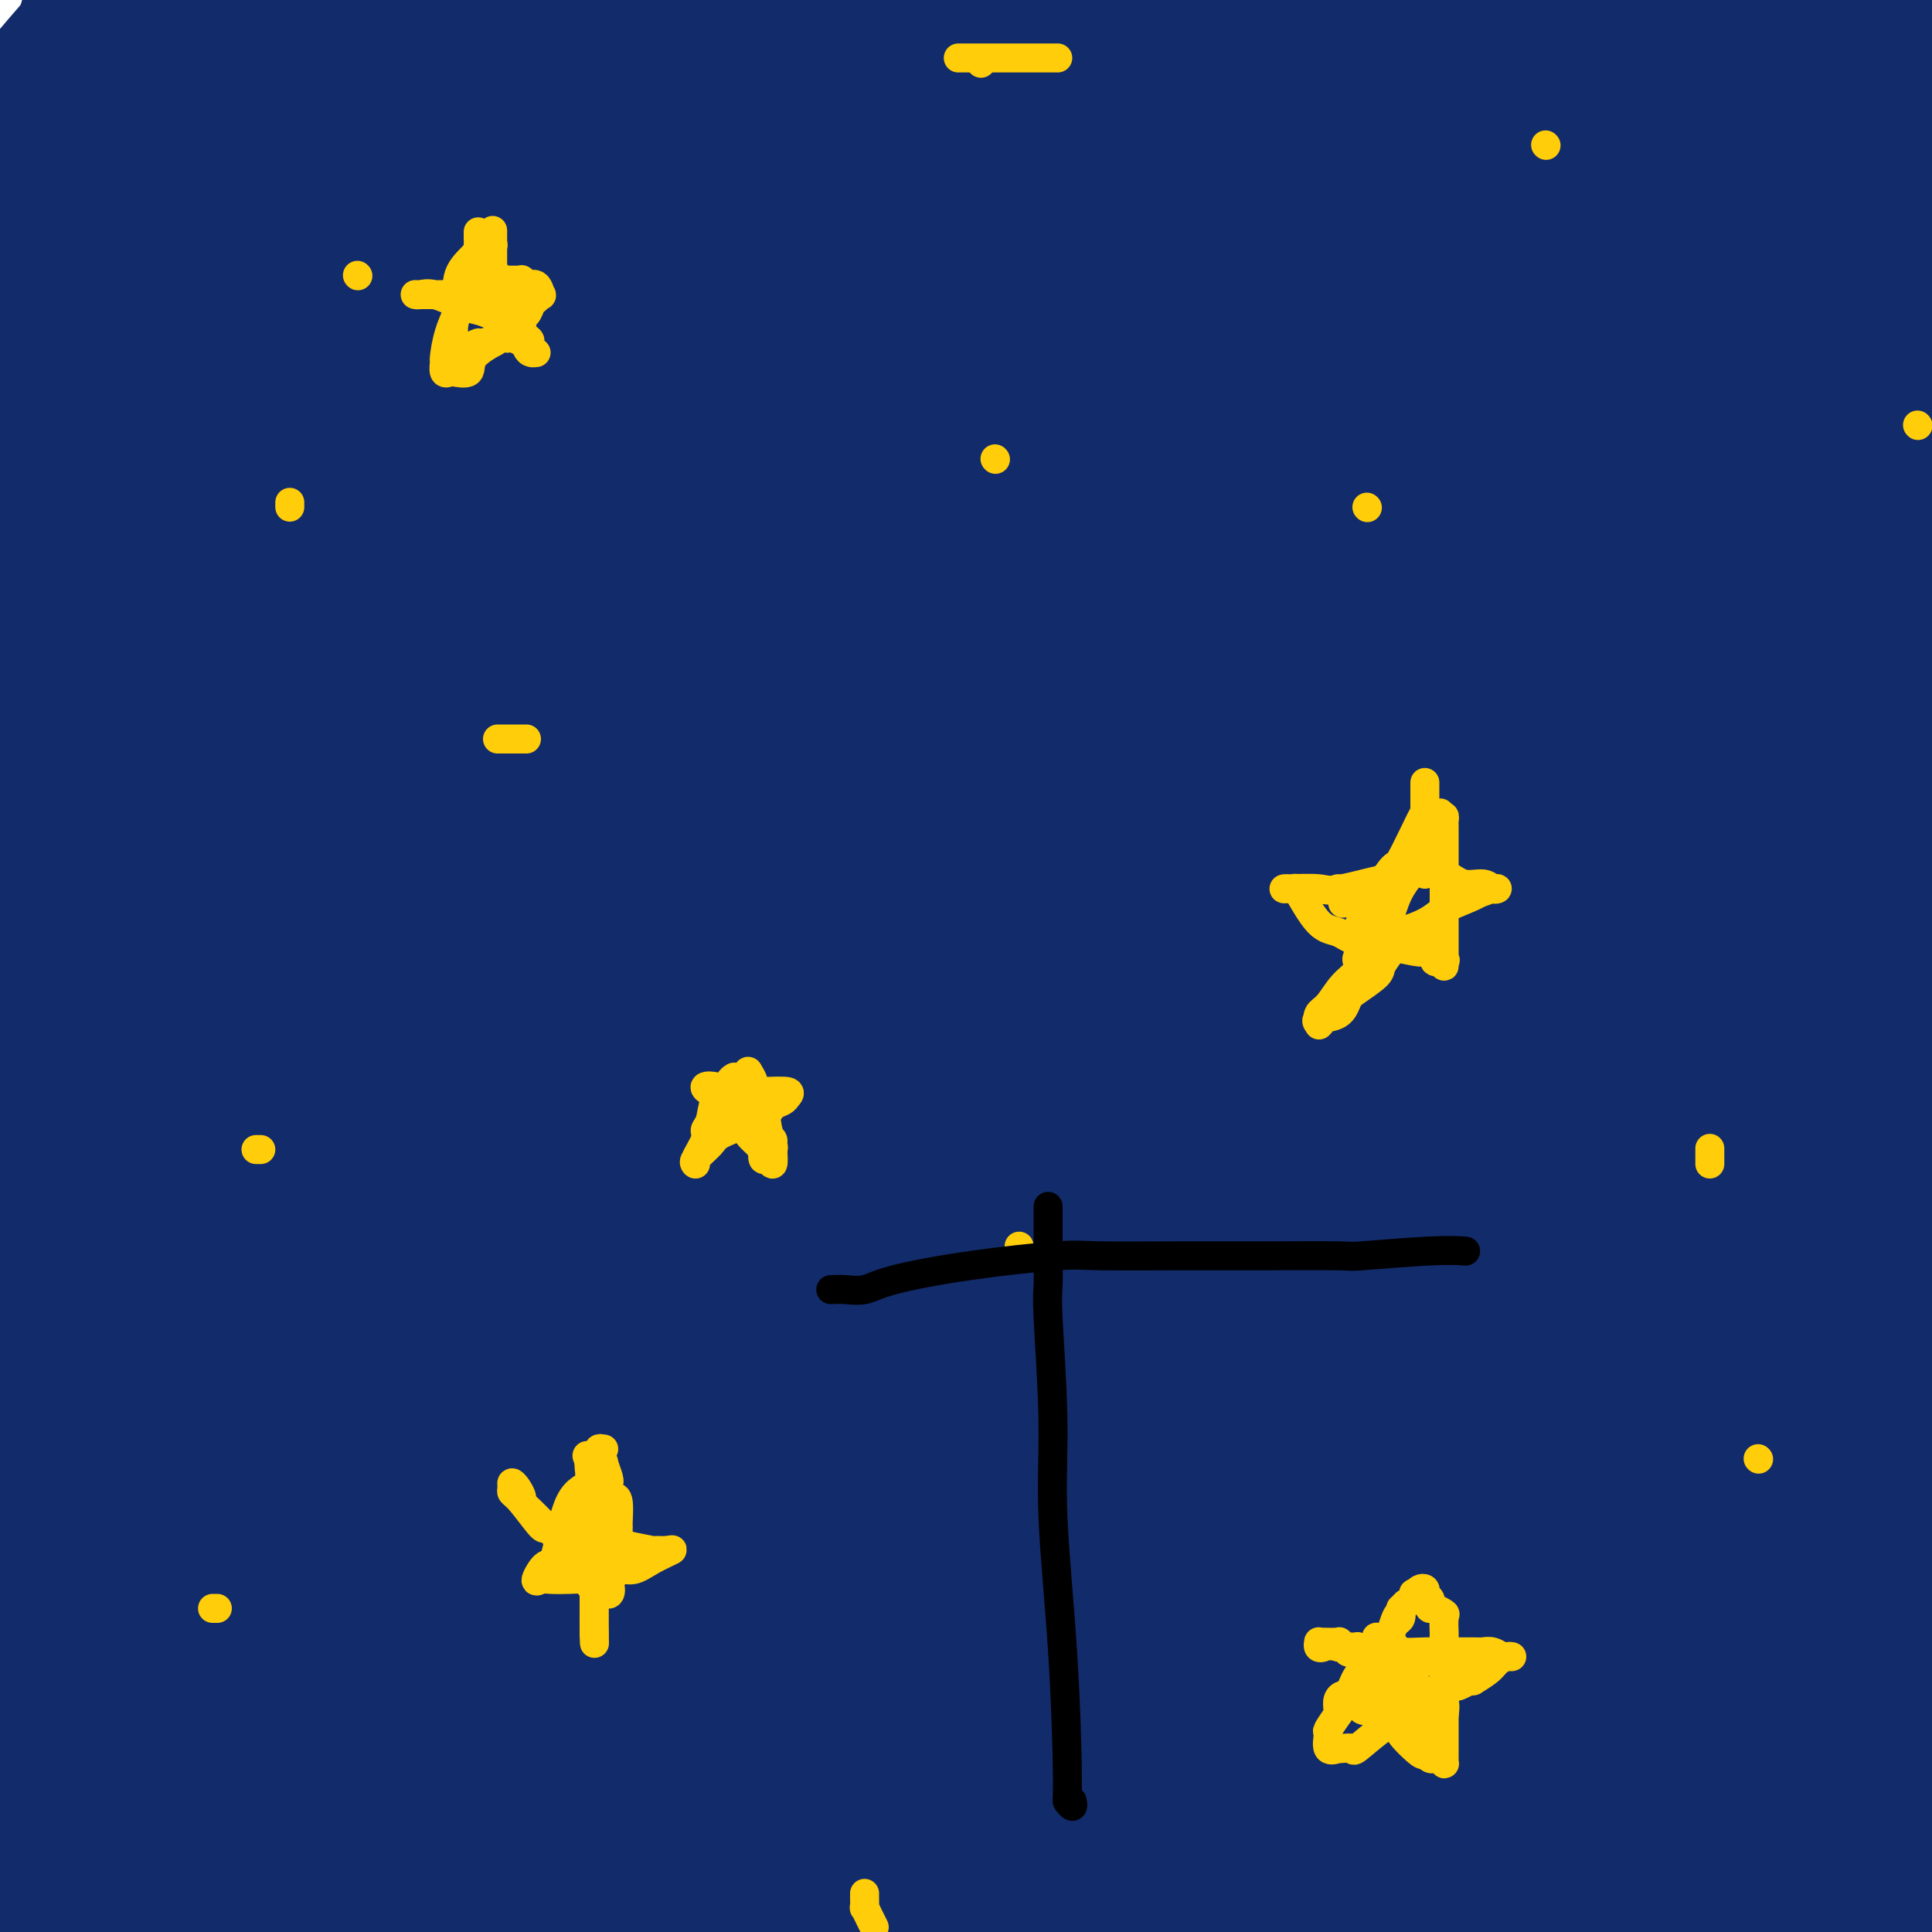 <svg viewBox='0 0 400 400' version='1.1' xmlns='http://www.w3.org/2000/svg' xmlns:xlink='http://www.w3.org/1999/xlink'><g fill='none' stroke='#000000' stroke-width='6' stroke-linecap='round' stroke-linejoin='round'><path d='M184,268c-0.332,0.000 -0.664,0.000 -1,0c-0.336,-0.000 -0.675,-0.000 -1,0c-0.325,0.000 -0.636,0.000 -1,0c-0.364,-0.000 -0.780,-0.001 -1,0c-0.220,0.001 -0.244,0.004 -1,0c-0.756,-0.004 -2.245,-0.016 -3,0c-0.755,0.016 -0.777,0.060 -1,0c-0.223,-0.060 -0.648,-0.224 -1,0c-0.352,0.224 -0.632,0.834 -1,1c-0.368,0.166 -0.824,-0.113 -1,0c-0.176,0.113 -0.072,0.618 0,1c0.072,0.382 0.110,0.642 0,1c-0.110,0.358 -0.370,0.814 0,1c0.370,0.186 1.370,0.102 2,0c0.630,-0.102 0.890,-0.224 1,0c0.110,0.224 0.071,0.792 0,1c-0.071,0.208 -0.173,0.056 0,0c0.173,-0.056 0.621,-0.016 1,0c0.379,0.016 0.690,0.008 1,0'/><path d='M177,273c1.239,0.153 1.838,0.037 2,0c0.162,-0.037 -0.111,0.005 0,0c0.111,-0.005 0.608,-0.058 1,0c0.392,0.058 0.679,0.226 1,0c0.321,-0.226 0.675,-0.845 1,-1c0.325,-0.155 0.621,0.155 1,0c0.379,-0.155 0.841,-0.773 1,-1c0.159,-0.227 0.015,-0.061 0,0c-0.015,0.061 0.100,0.016 1,0c0.900,-0.016 2.585,-0.004 3,0c0.415,0.004 -0.441,0.001 0,0c0.441,-0.001 2.177,-0.000 3,0c0.823,0.000 0.731,0.000 1,0c0.269,-0.000 0.899,-0.000 1,0c0.101,0.000 -0.326,0.000 0,0c0.326,-0.000 1.407,-0.000 2,0c0.593,0.000 0.698,0.000 1,0c0.302,-0.000 0.801,-0.000 1,0c0.199,0.000 0.100,0.000 0,0'/><path d='M197,271c3.284,-0.309 1.496,-0.082 1,0c-0.496,0.082 0.302,0.019 1,0c0.698,-0.019 1.297,0.006 2,0c0.703,-0.006 1.509,-0.043 2,0c0.491,0.043 0.667,0.165 1,0c0.333,-0.165 0.822,-0.618 1,-1c0.178,-0.382 0.044,-0.695 0,-1c-0.044,-0.305 0.001,-0.604 0,-1c-0.001,-0.396 -0.046,-0.891 0,-1c0.046,-0.109 0.185,0.167 0,0c-0.185,-0.167 -0.694,-0.777 -1,-1c-0.306,-0.223 -0.409,-0.060 -1,0c-0.591,0.060 -1.669,0.016 -2,0c-0.331,-0.016 0.084,-0.005 0,0c-0.084,0.005 -0.666,0.004 -1,0c-0.334,-0.004 -0.419,-0.011 -1,0c-0.581,0.011 -1.656,0.042 -2,0c-0.344,-0.042 0.045,-0.155 0,0c-0.045,0.155 -0.522,0.577 -1,1'/><path d='M196,267c-1.495,-0.139 -0.733,0.012 -1,0c-0.267,-0.012 -1.563,-0.188 -2,0c-0.437,0.188 -0.016,0.740 0,1c0.016,0.260 -0.373,0.228 -1,0c-0.627,-0.228 -1.490,-0.653 -2,-1c-0.510,-0.347 -0.665,-0.615 -1,-1c-0.335,-0.385 -0.849,-0.888 -1,-1c-0.151,-0.112 0.061,0.165 0,0c-0.061,-0.165 -0.395,-0.774 -1,-1c-0.605,-0.226 -1.482,-0.071 -2,0c-0.518,0.071 -0.678,0.058 -1,0c-0.322,-0.058 -0.806,-0.159 -1,0c-0.194,0.159 -0.097,0.580 0,1'/><path d='M183,265c-2.189,-0.293 -1.161,-0.026 -1,0c0.161,0.026 -0.546,-0.189 -1,0c-0.454,0.189 -0.654,0.782 -1,1c-0.346,0.218 -0.838,0.059 -1,0c-0.162,-0.059 0.007,-0.020 0,0c-0.007,0.020 -0.191,0.020 0,0c0.191,-0.020 0.755,-0.062 1,0c0.245,0.062 0.170,0.226 1,0c0.830,-0.226 2.566,-0.844 3,-1c0.434,-0.156 -0.435,0.150 0,0c0.435,-0.150 2.173,-0.757 3,-1c0.827,-0.243 0.743,-0.120 1,0c0.257,0.120 0.856,0.239 1,0c0.144,-0.239 -0.168,-0.837 0,-1c0.168,-0.163 0.814,0.110 1,0c0.186,-0.110 -0.090,-0.603 0,-1c0.090,-0.397 0.545,-0.699 1,-1'/><path d='M191,261c1.860,-0.790 1.011,-0.264 1,0c-0.011,0.264 0.816,0.267 1,0c0.184,-0.267 -0.276,-0.804 0,-1c0.276,-0.196 1.289,-0.050 2,0c0.711,0.050 1.119,0.006 2,0c0.881,-0.006 2.236,0.026 3,0c0.764,-0.026 0.937,-0.110 1,0c0.063,0.110 0.017,0.415 0,1c-0.017,0.585 -0.005,1.452 0,2c0.005,0.548 0.001,0.777 0,1c-0.001,0.223 -0.000,0.438 0,1c0.000,0.562 0.000,1.470 0,2c-0.000,0.530 -0.000,0.681 0,1c0.000,0.319 0.000,0.805 0,1c-0.000,0.195 -0.000,0.097 0,0'/><path d='M188,261c0.308,0.000 0.616,0.000 0,0c-0.616,-0.000 -2.155,-0.000 -3,0c-0.845,0.000 -0.997,0.000 -1,0c-0.003,-0.000 0.144,-0.000 0,0c-0.144,0.000 -0.578,0.000 -1,0c-0.422,-0.000 -0.831,-0.001 -1,0c-0.169,0.001 -0.098,0.003 -1,0c-0.902,-0.003 -2.778,-0.012 -4,0c-1.222,0.012 -1.792,0.044 -2,0c-0.208,-0.044 -0.056,-0.166 0,0c0.056,0.166 0.016,0.619 0,1c-0.016,0.381 -0.008,0.691 0,1'/><path d='M175,263c-2.011,0.432 -0.539,0.511 0,1c0.539,0.489 0.144,1.388 0,2c-0.144,0.612 -0.038,0.938 0,1c0.038,0.062 0.009,-0.141 0,0c-0.009,0.141 0.001,0.626 0,1c-0.001,0.374 -0.012,0.636 0,1c0.012,0.364 0.049,0.831 0,1c-0.049,0.169 -0.182,0.042 0,0c0.182,-0.042 0.679,0.003 1,0c0.321,-0.003 0.467,-0.052 1,0c0.533,0.052 1.452,0.206 2,0c0.548,-0.206 0.725,-0.772 1,-1c0.275,-0.228 0.647,-0.117 1,0c0.353,0.117 0.685,0.242 1,0c0.315,-0.242 0.613,-0.849 1,-1c0.387,-0.151 0.863,0.156 1,0c0.137,-0.156 -0.066,-0.774 0,-1c0.066,-0.226 0.403,-0.061 1,0c0.597,0.061 1.456,0.017 2,0c0.544,-0.017 0.772,-0.009 1,0'/><path d='M188,267c1.920,-0.309 0.218,-0.083 0,0c-0.218,0.083 1.046,0.021 2,0c0.954,-0.021 1.599,-0.002 2,0c0.401,0.002 0.558,-0.013 1,0c0.442,0.013 1.170,0.055 2,0c0.830,-0.055 1.761,-0.207 2,0c0.239,0.207 -0.215,0.773 0,1c0.215,0.227 1.101,0.114 2,0c0.899,-0.114 1.813,-0.229 2,0c0.187,0.229 -0.352,0.804 0,1c0.352,0.196 1.595,0.014 2,0c0.405,-0.014 -0.027,0.139 0,0c0.027,-0.139 0.514,-0.569 1,-1'/><path d='M204,268c2.475,-0.085 0.663,-0.796 0,-1c-0.663,-0.204 -0.177,0.099 0,0c0.177,-0.099 0.045,-0.601 0,-1c-0.045,-0.399 -0.005,-0.695 0,-1c0.005,-0.305 -0.026,-0.618 0,-1c0.026,-0.382 0.110,-0.834 0,-1c-0.110,-0.166 -0.414,-0.045 -1,0c-0.586,0.045 -1.453,0.013 -2,0c-0.547,-0.013 -0.773,-0.006 -1,0'/><path d='M200,263c-1.025,-0.774 -1.589,-0.207 -2,0c-0.411,0.207 -0.670,0.056 -1,0c-0.330,-0.056 -0.732,-0.015 -1,0c-0.268,0.015 -0.401,0.004 -1,0c-0.599,-0.004 -1.665,-0.001 -2,0c-0.335,0.001 0.059,0.000 0,0c-0.059,-0.000 -0.572,-0.000 -1,0c-0.428,0.000 -0.771,0.000 -1,0c-0.229,-0.000 -0.343,-0.000 -1,0c-0.657,0.000 -1.858,0.000 -2,0c-0.142,-0.000 0.777,-0.000 0,0c-0.777,0.000 -3.248,0.000 -4,0c-0.752,-0.000 0.214,-0.000 0,0c-0.214,0.000 -1.607,0.000 -3,0'/><path d='M181,263c-2.854,-0.001 -0.488,-0.005 -1,0c-0.512,0.005 -3.902,0.019 -5,0c-1.098,-0.019 0.097,-0.070 0,0c-0.097,0.070 -1.486,0.260 -2,0c-0.514,-0.260 -0.152,-0.970 0,-1c0.152,-0.030 0.093,0.619 0,1c-0.093,0.381 -0.221,0.494 0,1c0.221,0.506 0.790,1.405 1,2c0.210,0.595 0.060,0.884 0,1c-0.060,0.116 -0.030,0.058 0,0'/><path d='M174,267c-0.159,0.741 -0.057,0.595 0,1c0.057,0.405 0.067,1.361 0,2c-0.067,0.639 -0.212,0.961 0,1c0.212,0.039 0.781,-0.205 1,0c0.219,0.205 0.086,0.859 0,1c-0.086,0.141 -0.126,-0.230 0,0c0.126,0.230 0.419,1.062 0,-1c-0.419,-2.062 -1.548,-7.018 -2,-9c-0.452,-1.982 -0.226,-0.991 0,0'/><path d='M188,270c0.000,0.754 0.000,1.509 0,2c0.000,0.491 0.000,0.720 0,1c0.000,0.280 0.000,0.613 0,1c0.000,0.387 0.000,0.829 0,1c0.000,0.171 0.000,0.072 0,1c0.000,0.928 0.000,2.883 0,5c0.000,2.117 0.000,4.396 0,8c0.000,3.604 0.000,8.533 0,11c0.000,2.467 0.000,2.472 0,3c0.000,0.528 -0.000,1.579 0,2c0.000,0.421 0.000,0.210 0,0'/><path d='M188,305c-0.064,4.962 -0.224,-0.134 0,-2c0.224,-1.866 0.830,-0.503 1,0c0.170,0.503 -0.098,0.146 0,0c0.098,-0.146 0.562,-0.081 1,0c0.438,0.081 0.849,0.177 1,0c0.151,-0.177 0.040,-0.626 0,-1c-0.040,-0.374 -0.011,-0.672 0,-1c0.011,-0.328 0.003,-0.687 0,-1c-0.003,-0.313 -0.001,-0.581 0,-1c0.001,-0.419 0.000,-0.988 0,-1c-0.000,-0.012 -0.000,0.533 0,0c0.000,-0.533 0.000,-2.143 0,-3c-0.000,-0.857 -0.000,-0.959 0,-1c0.000,-0.041 0.000,-0.020 0,0'/><path d='M191,294c0.468,-1.886 0.140,-1.100 0,-1c-0.140,0.100 -0.090,-0.486 0,-1c0.090,-0.514 0.220,-0.954 0,-1c-0.220,-0.046 -0.791,0.304 -1,0c-0.209,-0.304 -0.056,-1.263 0,-2c0.056,-0.737 0.016,-1.253 0,-2c-0.016,-0.747 -0.008,-1.724 0,-2c0.008,-0.276 0.016,0.148 0,0c-0.016,-0.148 -0.057,-0.868 0,-1c0.057,-0.132 0.212,0.325 0,-1c-0.212,-1.325 -0.793,-4.433 -1,-7c-0.207,-2.567 -0.042,-4.594 0,-6c0.042,-1.406 -0.040,-2.191 0,-3c0.040,-0.809 0.203,-1.641 0,-2c-0.203,-0.359 -0.772,-0.245 -1,0c-0.228,0.245 -0.114,0.623 0,1'/><path d='M188,266c-0.464,-4.396 -0.123,-1.385 0,0c0.123,1.385 0.029,1.145 0,1c-0.029,-0.145 0.006,-0.194 0,0c-0.006,0.194 -0.054,0.632 0,1c0.054,0.368 0.211,0.666 0,1c-0.211,0.334 -0.789,0.705 -1,1c-0.211,0.295 -0.057,0.513 0,1c0.057,0.487 0.015,1.244 0,2c-0.015,0.756 -0.002,1.511 0,2c0.002,0.489 -0.006,0.713 0,1c0.006,0.287 0.026,0.636 0,1c-0.026,0.364 -0.098,0.741 0,1c0.098,0.259 0.366,0.398 0,1c-0.366,0.602 -1.366,1.667 -2,2c-0.634,0.333 -0.902,-0.064 -1,0c-0.098,0.064 -0.026,0.591 0,1c0.026,0.409 0.007,0.702 0,1c-0.007,0.298 -0.002,0.603 0,1c0.002,0.397 0.001,0.885 0,1c-0.001,0.115 -0.000,-0.145 0,0c0.000,0.145 0.000,0.693 0,1c-0.000,0.307 -0.000,0.371 0,1c0.000,0.629 0.000,1.823 0,2c-0.000,0.177 -0.000,-0.664 0,0c0.000,0.664 0.000,2.832 0,5'/><path d='M184,294c-0.623,4.145 -0.181,0.507 0,0c0.181,-0.507 0.101,2.118 0,3c-0.101,0.882 -0.223,0.022 0,0c0.223,-0.022 0.792,0.795 1,1c0.208,0.205 0.054,-0.200 0,0c-0.054,0.200 -0.007,1.007 0,2c0.007,0.993 -0.026,2.174 0,3c0.026,0.826 0.112,1.297 0,2c-0.112,0.703 -0.423,1.639 0,2c0.423,0.361 1.580,0.148 2,0c0.420,-0.148 0.105,-0.230 0,-1c-0.105,-0.770 0.001,-2.228 0,-3c-0.001,-0.772 -0.109,-0.860 0,-1c0.109,-0.140 0.436,-0.334 0,-1c-0.436,-0.666 -1.633,-1.804 -2,-3c-0.367,-1.196 0.098,-2.448 0,-3c-0.098,-0.552 -0.758,-0.403 -1,-1c-0.242,-0.597 -0.065,-1.940 0,-3c0.065,-1.060 0.018,-1.835 0,-2c-0.018,-0.165 -0.008,0.282 0,0c0.008,-0.282 0.012,-1.292 0,-2c-0.012,-0.708 -0.042,-1.114 0,-1c0.042,0.114 0.155,0.747 0,0c-0.155,-0.747 -0.577,-2.873 -1,-5'/><path d='M183,281c-0.200,-4.640 0.300,-3.241 0,-5c-0.300,-1.759 -1.401,-6.677 -2,-9c-0.599,-2.323 -0.697,-2.050 -1,-2c-0.303,0.050 -0.809,-0.124 -1,0c-0.191,0.124 -0.065,0.544 0,1c0.065,0.456 0.070,0.947 0,1c-0.070,0.053 -0.215,-0.333 0,0c0.215,0.333 0.790,1.385 1,2c0.210,0.615 0.056,0.794 0,1c-0.056,0.206 -0.015,0.438 0,1c0.015,0.562 0.004,1.455 0,2c-0.004,0.545 -0.001,0.744 0,1c0.001,0.256 -0.001,0.570 0,1c0.001,0.430 0.004,0.976 0,1c-0.004,0.024 -0.016,-0.472 0,0c0.016,0.472 0.060,1.914 0,3c-0.060,1.086 -0.222,1.818 0,3c0.222,1.182 0.829,2.816 1,4c0.171,1.184 -0.094,1.918 0,3c0.094,1.082 0.547,2.511 1,5c0.453,2.489 0.905,6.038 1,8c0.095,1.962 -0.167,2.336 0,3c0.167,0.664 0.762,1.618 1,2c0.238,0.382 0.119,0.191 0,0'/><path d='M184,307c1.002,6.551 1.008,1.928 1,0c-0.008,-1.928 -0.030,-1.161 0,-1c0.030,0.161 0.113,-0.285 0,-1c-0.113,-0.715 -0.423,-1.698 0,-2c0.423,-0.302 1.577,0.076 2,0c0.423,-0.076 0.113,-0.607 0,-1c-0.113,-0.393 -0.030,-0.648 0,-1c0.030,-0.352 0.008,-0.801 0,-2c-0.008,-1.199 -0.002,-3.147 0,-4c0.002,-0.853 0.000,-0.609 0,-1c-0.000,-0.391 0.002,-1.416 0,-2c-0.002,-0.584 -0.007,-0.725 0,-1c0.007,-0.275 0.026,-0.682 0,-1c-0.026,-0.318 -0.098,-0.546 0,-1c0.098,-0.454 0.366,-1.136 0,-4c-0.366,-2.864 -1.366,-7.912 -2,-12c-0.634,-4.088 -0.901,-7.216 -1,-9c-0.099,-1.784 -0.028,-2.224 0,-2c0.028,0.224 0.014,1.112 0,2'/><path d='M184,264c-0.525,-5.617 -0.337,-1.159 0,1c0.337,2.159 0.822,2.017 1,2c0.178,-0.017 0.048,0.089 0,1c-0.048,0.911 -0.013,2.625 0,4c0.013,1.375 0.003,2.409 0,3c-0.003,0.591 -0.001,0.739 0,1c0.001,0.261 0.001,0.637 0,1c-0.001,0.363 -0.002,0.714 0,1c0.002,0.286 0.008,0.508 0,1c-0.008,0.492 -0.031,1.253 0,2c0.031,0.747 0.117,1.479 0,2c-0.117,0.521 -0.438,0.830 0,2c0.438,1.170 1.633,3.202 2,4c0.367,0.798 -0.095,0.364 0,0c0.095,-0.364 0.747,-0.657 1,0c0.253,0.657 0.106,2.263 0,3c-0.106,0.737 -0.172,0.606 0,2c0.172,1.394 0.581,4.312 1,6c0.419,1.688 0.848,2.145 1,3c0.152,0.855 0.027,2.107 0,2c-0.027,-0.107 0.045,-1.573 0,-2c-0.045,-0.427 -0.208,0.184 0,0c0.208,-0.184 0.787,-1.165 1,-2c0.213,-0.835 0.061,-1.524 0,-2c-0.061,-0.476 -0.030,-0.738 0,-1'/><path d='M191,298c0.155,-1.378 0.041,-2.324 0,-3c-0.041,-0.676 -0.011,-1.084 0,-2c0.011,-0.916 0.003,-2.340 0,-3c-0.003,-0.660 -0.001,-0.555 0,-1c0.001,-0.445 0.000,-1.442 0,-2c-0.000,-0.558 -0.000,-0.679 0,-1c0.000,-0.321 0.000,-0.841 0,-1c-0.000,-0.159 -0.000,0.045 0,0c0.000,-0.045 0.000,-0.338 0,-2c-0.000,-1.662 -0.000,-4.693 0,-6c0.000,-1.307 0.000,-0.890 0,-1c-0.000,-0.110 -0.000,-0.746 0,-1c0.000,-0.254 0.000,-0.127 0,0'/></g>
<g fill='none' stroke='#4DF853' stroke-width='20' stroke-linecap='round' stroke-linejoin='round'><path d='M188,250c-0.113,0.407 -0.227,0.813 0,-1c0.227,-1.813 0.793,-5.847 0,-11c-0.793,-5.153 -2.945,-11.426 -4,-17c-1.055,-5.574 -1.012,-10.449 -1,-13c0.012,-2.551 -0.007,-2.779 0,-3c0.007,-0.221 0.040,-0.436 0,-3c-0.040,-2.564 -0.154,-7.476 0,-14c0.154,-6.524 0.577,-14.661 1,-20c0.423,-5.339 0.845,-7.880 1,-9c0.155,-1.120 0.041,-0.820 0,-1c-0.041,-0.180 -0.011,-0.839 0,-1c0.011,-0.161 0.003,0.178 0,-1c-0.003,-1.178 -0.001,-3.872 0,-5c0.001,-1.128 0.000,-0.688 0,-1c-0.000,-0.312 -0.000,-1.375 0,-2c0.000,-0.625 0.000,-0.813 0,-1'/><path d='M185,147c0.309,-9.845 0.083,-3.959 0,-2c-0.083,1.959 -0.022,-0.011 0,-1c0.022,-0.989 0.006,-0.997 0,-1c-0.006,-0.003 -0.003,-0.002 0,0'/></g>
<g fill='none' stroke='#122B6A' stroke-width='28' stroke-linecap='round' stroke-linejoin='round'><path d='M13,28c-0.029,-0.618 -0.059,-1.236 0,-2c0.059,-0.764 0.206,-1.674 0,-3c-0.206,-1.326 -0.767,-3.067 0,-6c0.767,-2.933 2.860,-7.059 4,-10c1.140,-2.941 1.326,-4.697 2,-6c0.674,-1.303 1.837,-2.151 3,-3'/><path d='M22,0c-0.030,-0.155 -0.060,-0.310 0,0c0.060,0.310 0.208,1.083 -2,4c-2.208,2.917 -6.774,7.976 -11,13c-4.226,5.024 -8.113,10.012 -12,15'/><path d='M36,26c-2.750,2.333 -5.500,4.667 0,0c5.500,-4.667 19.250,-16.333 33,-28'/><path d='M77,4c5.778,-6.844 11.556,-13.689 0,0c-11.556,13.689 -40.444,47.911 -60,71c-19.556,23.089 -29.778,35.044 -40,47'/><path d='M53,39c-7.583,6.750 -15.167,13.500 0,0c15.167,-13.500 53.083,-47.250 91,-81'/><path d='M81,2c6.067,-6.200 12.133,-12.400 0,0c-12.133,12.400 -42.467,43.400 -61,64c-18.533,20.600 -25.267,30.800 -32,41'/><path d='M0,101c-2.685,2.637 -5.369,5.274 0,0c5.369,-5.274 18.792,-18.458 28,-28c9.208,-9.542 14.202,-15.440 31,-33c16.798,-17.560 45.399,-46.780 74,-76'/><path d='M156,6c6.476,-5.470 12.952,-10.940 0,0c-12.952,10.940 -45.333,38.292 -62,52c-16.667,13.708 -17.619,13.774 -33,30c-15.381,16.226 -45.190,48.613 -75,81'/><path d='M109,70c-13.083,14.917 -26.167,29.833 0,0c26.167,-29.833 91.583,-104.417 157,-179'/><path d='M142,44c5.200,-6.978 10.400,-13.956 0,0c-10.400,13.956 -36.400,48.844 -69,83c-32.600,34.156 -71.800,67.578 -111,101'/><path d='M89,123c-15.000,13.333 -30.000,26.667 0,0c30.000,-26.667 105.000,-93.333 180,-160'/><path d='M217,6c5.262,-4.893 10.524,-9.786 0,0c-10.524,9.786 -36.833,34.250 -62,60c-25.167,25.750 -49.190,52.786 -76,80c-26.810,27.214 -56.405,54.607 -86,82'/><path d='M1,254c-14.458,15.268 -28.917,30.536 0,0c28.917,-30.536 101.208,-106.875 143,-149c41.792,-42.125 53.083,-50.036 76,-81c22.917,-30.964 57.458,-84.982 92,-139'/><path d='M188,80c3.619,-4.627 7.239,-9.253 0,0c-7.239,9.253 -25.335,32.387 -49,62c-23.665,29.613 -52.899,65.706 -69,88c-16.101,22.294 -19.067,30.788 -21,35c-1.933,4.212 -2.831,4.141 -1,1c1.831,-3.141 6.391,-9.353 11,-16c4.609,-6.647 9.266,-13.730 26,-34c16.734,-20.270 45.544,-53.726 83,-95c37.456,-41.274 83.559,-90.364 113,-121c29.441,-30.636 42.221,-42.818 55,-55'/><path d='M273,65c8.493,-10.323 16.985,-20.645 0,0c-16.985,20.645 -59.448,72.259 -91,113c-31.552,40.741 -52.192,70.611 -65,89c-12.808,18.389 -17.782,25.298 -19,27c-1.218,1.702 1.320,-1.804 0,0c-1.320,1.804 -6.498,8.916 5,-5c11.498,-13.916 39.673,-48.862 57,-72c17.327,-23.138 23.808,-34.468 50,-69c26.192,-34.532 72.096,-92.266 118,-150'/><path d='M265,56c13.200,-17.756 26.400,-35.511 0,0c-26.400,35.511 -92.400,124.289 -144,181c-51.600,56.711 -88.800,81.356 -126,106'/><path d='M41,368c-14.311,18.933 -28.622,37.867 0,0c28.622,-37.867 100.178,-132.533 160,-207c59.822,-74.467 107.911,-128.733 156,-183'/><path d='M346,37c14.777,-20.673 29.553,-41.346 0,0c-29.553,41.346 -103.437,144.711 -140,188c-36.563,43.289 -35.805,26.501 -58,45c-22.195,18.499 -67.341,72.285 -93,108c-25.659,35.715 -31.829,53.357 -38,71'/><path d='M103,368c-3.690,5.048 -7.381,10.095 0,0c7.381,-10.095 25.833,-35.333 66,-96c40.167,-60.667 102.048,-156.762 153,-222c50.952,-65.238 90.976,-99.619 131,-134'/><path d='M207,149c12.201,-12.354 24.402,-24.708 0,0c-24.402,24.708 -85.408,86.479 -121,120c-35.592,33.521 -45.771,38.792 -51,42c-5.229,3.208 -5.509,4.354 -7,7c-1.491,2.646 -4.193,6.792 2,2c6.193,-4.792 21.283,-18.521 60,-63c38.717,-44.479 101.062,-119.708 143,-170c41.938,-50.292 63.469,-75.646 85,-101'/><path d='M273,100c9.998,-12.958 19.995,-25.917 0,0c-19.995,25.917 -69.984,90.708 -101,132c-31.016,41.292 -43.059,59.084 -48,66c-4.941,6.916 -2.780,2.955 -5,5c-2.220,2.045 -8.822,10.094 3,-3c11.822,-13.094 42.067,-47.333 62,-70c19.933,-22.667 29.552,-33.762 65,-71c35.448,-37.238 96.724,-100.619 158,-164'/><path d='M336,181c12.311,-16.800 24.622,-33.600 0,0c-24.622,33.600 -86.178,117.600 -127,168c-40.822,50.400 -60.911,67.200 -81,84'/><path d='M291,267c-5.444,6.556 -10.889,13.111 0,0c10.889,-13.111 38.111,-45.889 77,-91c38.889,-45.111 89.444,-102.556 140,-160'/><path d='M361,273c5.689,-6.867 11.378,-13.733 0,0c-11.378,13.733 -39.822,48.067 -75,82c-35.178,33.933 -77.089,67.467 -119,101'/><path d='M205,350c-3.411,5.125 -6.821,10.250 0,0c6.821,-10.250 23.875,-35.875 59,-81c35.125,-45.125 88.321,-109.750 120,-147c31.679,-37.250 41.839,-47.125 52,-57'/><path d='M353,180c11.444,-13.289 22.889,-26.578 0,0c-22.889,26.578 -80.111,93.022 -129,153c-48.889,59.978 -89.444,113.489 -130,167'/><path d='M195,292c-17.422,21.556 -34.844,43.111 0,0c34.844,-43.111 121.956,-150.889 171,-202c49.044,-51.111 60.022,-45.556 71,-40'/><path d='M395,102c8.032,-9.735 16.064,-19.471 0,0c-16.064,19.471 -56.224,68.147 -82,97c-25.776,28.853 -37.169,37.883 -42,41c-4.831,3.117 -3.099,0.320 -6,2c-2.901,1.680 -10.435,7.837 8,-21c18.435,-28.837 62.839,-92.668 93,-134c30.161,-41.332 46.081,-60.166 62,-79'/><path d='M394,77c12.870,-18.952 25.739,-37.903 0,0c-25.739,37.903 -90.087,132.662 -138,188c-47.913,55.338 -79.390,71.256 -96,81c-16.610,9.744 -18.352,13.313 -21,17c-2.648,3.687 -6.201,7.491 -7,9c-0.799,1.509 1.157,0.724 26,-31c24.843,-31.724 72.573,-94.387 101,-131c28.427,-36.613 37.551,-47.175 60,-75c22.449,-27.825 58.225,-72.912 94,-118'/><path d='M308,249c11.167,-16.500 22.333,-33.000 0,0c-22.333,33.000 -78.167,115.500 -134,198'/><path d='M206,339c-18.222,25.933 -36.444,51.867 0,0c36.444,-51.867 127.556,-181.533 178,-243c50.444,-61.467 60.222,-54.733 70,-48'/><path d='M331,178c15.244,-17.644 30.489,-35.289 0,0c-30.489,35.289 -106.711,123.511 -154,180c-47.289,56.489 -65.644,81.244 -84,106'/><path d='M224,270c-5.533,8.267 -11.067,16.533 0,0c11.067,-16.533 38.733,-57.867 74,-102c35.267,-44.133 78.133,-91.067 121,-138'/><path d='M376,153c11.867,-16.200 23.733,-32.400 0,0c-23.733,32.400 -83.067,113.400 -130,172c-46.933,58.600 -81.467,94.800 -116,131'/><path d='M261,323c-6.911,9.044 -13.822,18.089 0,0c13.822,-18.089 48.378,-63.311 93,-121c44.622,-57.689 99.311,-127.844 154,-198'/><path d='M372,236c13.583,-17.750 27.167,-35.500 0,0c-27.167,35.500 -95.083,124.250 -163,213'/><path d='M396,178c-10.917,12.000 -21.833,24.000 0,0c21.833,-24.000 76.417,-84.000 131,-144'/><path d='M346,316c8.000,-10.083 16.000,-20.167 0,0c-16.000,20.167 -56.000,70.583 -96,121'/><path d='M274,389c-11.289,15.044 -22.578,30.089 0,0c22.578,-30.089 79.022,-105.311 120,-155c40.978,-49.689 66.489,-73.844 92,-98'/><path d='M399,281c8.167,-10.833 16.333,-21.667 0,0c-16.333,21.667 -57.167,75.833 -98,130'/><path d='M361,241c-4.917,9.167 -9.833,18.333 0,0c9.833,-18.333 34.417,-64.167 59,-110'/><path d='M366,222c9.567,-13.840 19.134,-27.679 0,0c-19.134,27.679 -66.969,96.878 -92,133c-25.031,36.122 -27.257,39.168 -30,42c-2.743,2.832 -6.003,5.450 -3,1c3.003,-4.450 12.270,-15.967 21,-25c8.730,-9.033 16.923,-15.581 47,-52c30.077,-36.419 82.039,-102.710 134,-169'/><path d='M328,364c4.583,-6.583 9.167,-13.167 0,0c-9.167,13.167 -32.083,46.083 -55,79'/><path d='M375,396c-4.167,4.833 -8.333,9.667 0,0c8.333,-9.667 29.167,-33.833 50,-58'/><path d='M361,331c2.489,-3.022 4.978,-6.044 0,0c-4.978,6.044 -17.422,21.156 -29,37c-11.578,15.844 -22.289,32.422 -33,49'/><path d='M364,396c-0.353,0.313 -0.705,0.626 0,0c0.705,-0.626 2.469,-2.190 3,-3c0.531,-0.810 -0.169,-0.864 0,-1c0.169,-0.136 1.208,-0.353 2,-4c0.792,-3.647 1.336,-10.724 3,-17c1.664,-6.276 4.446,-11.752 6,-15c1.554,-3.248 1.878,-4.268 2,-5c0.122,-0.732 0.042,-1.176 1,-2c0.958,-0.824 2.953,-2.028 3,-2c0.047,0.028 -1.853,1.287 -3,2c-1.147,0.713 -1.540,0.878 -4,3c-2.460,2.122 -6.988,6.200 -9,8c-2.012,1.800 -1.506,1.323 -3,3c-1.494,1.677 -4.986,5.507 -7,8c-2.014,2.493 -2.551,3.650 -3,4c-0.449,0.350 -0.811,-0.107 -1,0c-0.189,0.107 -0.205,0.779 0,1c0.205,0.221 0.632,-0.010 1,0c0.368,0.010 0.676,0.260 1,0c0.324,-0.260 0.664,-1.032 3,-3c2.336,-1.968 6.667,-5.134 18,-18c11.333,-12.866 29.666,-35.433 48,-58'/><path d='M372,338c2.629,-2.668 5.258,-5.337 0,0c-5.258,5.337 -18.404,18.678 -25,25c-6.596,6.322 -6.643,5.624 -8,8c-1.357,2.376 -4.024,7.825 -5,10c-0.976,2.175 -0.260,1.077 0,1c0.260,-0.077 0.062,0.868 0,2c-0.062,1.132 0.010,2.452 0,4c-0.010,1.548 -0.101,3.325 0,4c0.101,0.675 0.394,0.250 0,1c-0.394,0.750 -1.475,2.677 2,-2c3.475,-4.677 11.505,-15.957 18,-25c6.495,-9.043 11.455,-15.849 18,-23c6.545,-7.151 14.674,-14.648 19,-19c4.326,-4.352 4.847,-5.558 5,-6c0.153,-0.442 -0.062,-0.118 0,1c0.062,1.118 0.401,3.032 1,4c0.599,0.968 1.457,0.991 2,3c0.543,2.009 0.772,6.005 1,10'/><path d='M399,373c0.204,-0.863 0.409,-1.726 0,0c-0.409,1.726 -1.431,6.040 -2,8c-0.569,1.960 -0.684,1.566 -1,2c-0.316,0.434 -0.831,1.698 -1,2c-0.169,0.302 0.010,-0.357 0,-1c-0.010,-0.643 -0.207,-1.269 0,-1c0.207,0.269 0.818,1.434 1,2c0.182,0.566 -0.065,0.533 0,1c0.065,0.467 0.440,1.433 1,2c0.560,0.567 1.303,0.733 2,1c0.697,0.267 1.349,0.633 2,1'/><path d='M393,390c1.174,-0.225 2.349,-0.451 0,0c-2.349,0.451 -8.221,1.578 -14,2c-5.779,0.422 -11.464,0.138 -15,0c-3.536,-0.138 -4.924,-0.132 -8,0c-3.076,0.132 -7.839,0.389 -12,0c-4.161,-0.389 -7.719,-1.425 -9,-2c-1.281,-0.575 -0.286,-0.688 0,-1c0.286,-0.312 -0.138,-0.821 -1,-1c-0.862,-0.179 -2.161,-0.028 -3,0c-0.839,0.028 -1.217,-0.066 -1,0c0.217,0.066 1.028,0.294 0,1c-1.028,0.706 -3.894,1.890 0,0c3.894,-1.890 14.548,-6.855 22,-11c7.452,-4.145 11.700,-7.470 26,-15c14.300,-7.530 38.650,-19.265 63,-31'/><path d='M395,290c1.448,-3.039 2.896,-6.078 0,0c-2.896,6.078 -10.135,21.273 -16,33c-5.865,11.727 -10.357,19.984 -13,25c-2.643,5.016 -3.439,6.789 -4,10c-0.561,3.211 -0.888,7.860 -1,8c-0.112,0.140 -0.009,-4.231 0,-6c0.009,-1.769 -0.074,-0.938 2,-3c2.074,-2.062 6.307,-7.018 17,-25c10.693,-17.982 27.847,-48.991 45,-80'/><path d='M376,271c3.554,-4.190 7.107,-8.381 0,0c-7.107,8.381 -24.875,29.333 -41,53c-16.125,23.667 -30.607,50.048 -40,66c-9.393,15.952 -13.696,21.476 -18,27'/><path d='M326,357c-6.111,7.133 -12.222,14.267 0,0c12.222,-14.267 42.778,-49.933 61,-72c18.222,-22.067 24.111,-30.533 30,-39'/><path d='M387,268c5.417,-5.661 10.833,-11.321 0,0c-10.833,11.321 -37.917,39.625 -52,56c-14.083,16.375 -15.167,20.821 -22,32c-6.833,11.179 -19.417,29.089 -32,47'/><path d='M319,364c-2.133,2.200 -4.267,4.400 0,0c4.267,-4.400 14.933,-15.400 34,-38c19.067,-22.600 46.533,-56.800 74,-91'/><path d='M365,267c8.467,-7.956 16.933,-15.911 0,0c-16.933,15.911 -59.267,55.689 -93,88c-33.733,32.311 -58.867,57.156 -84,82'/><path d='M255,376c-1.946,1.971 -3.892,3.943 0,0c3.892,-3.943 13.624,-13.800 26,-25c12.376,-11.200 27.398,-23.744 35,-31c7.602,-7.256 7.786,-9.224 8,-10c0.214,-0.776 0.459,-0.358 -1,1c-1.459,1.358 -4.623,3.657 -11,8c-6.377,4.343 -15.969,10.729 -22,14c-6.031,3.271 -8.502,3.426 -15,9c-6.498,5.574 -17.022,16.567 -23,24c-5.978,7.433 -7.408,11.308 -8,13c-0.592,1.692 -0.344,1.202 0,1c0.344,-0.202 0.784,-0.116 1,-1c0.216,-0.884 0.208,-2.737 5,-7c4.792,-4.263 14.386,-10.934 20,-15c5.614,-4.066 7.250,-5.527 17,-13c9.750,-7.473 27.615,-20.959 36,-28c8.385,-7.041 7.291,-7.637 8,-9c0.709,-1.363 3.220,-3.491 4,-5c0.780,-1.509 -0.172,-2.397 -3,-2c-2.828,0.397 -7.531,2.081 -18,7c-10.469,4.919 -26.703,13.073 -36,18c-9.297,4.927 -11.656,6.625 -19,11c-7.344,4.375 -19.673,11.426 -26,15c-6.327,3.574 -6.651,3.670 -7,4c-0.349,0.330 -0.725,0.894 0,1c0.725,0.106 2.549,-0.245 3,0c0.451,0.245 -0.470,1.088 4,-2c4.470,-3.088 14.332,-10.106 22,-16c7.668,-5.894 13.141,-10.664 24,-22c10.859,-11.336 27.102,-29.239 35,-38c7.898,-8.761 7.449,-8.381 7,-8'/><path d='M321,270c10.694,-11.090 4.430,-4.816 2,-3c-2.430,1.816 -1.026,-0.827 -7,0c-5.974,0.827 -19.324,5.125 -28,8c-8.676,2.875 -12.676,4.327 -29,14c-16.324,9.673 -44.972,27.566 -71,46c-26.028,18.434 -49.437,37.410 -66,55c-16.563,17.590 -26.282,33.795 -36,50'/><path d='M118,395c-0.989,2.278 -1.979,4.556 0,0c1.979,-4.556 6.925,-15.945 21,-36c14.075,-20.055 37.279,-48.777 60,-73c22.721,-24.223 44.958,-43.947 65,-60c20.042,-16.053 37.889,-28.436 47,-35c9.111,-6.564 9.487,-7.309 15,-12c5.513,-4.691 16.163,-13.327 21,-17c4.837,-3.673 3.859,-2.382 3,-2c-0.859,0.382 -1.600,-0.143 -2,0c-0.400,0.143 -0.459,0.955 -4,2c-3.541,1.045 -10.565,2.325 -23,9c-12.435,6.675 -30.282,18.747 -40,25c-9.718,6.253 -11.306,6.686 -26,21c-14.694,14.314 -42.495,42.508 -71,72c-28.505,29.492 -57.716,60.284 -77,81c-19.284,20.716 -28.642,31.358 -38,42'/><path d='M144,306c-3.247,4.040 -6.494,8.079 0,0c6.494,-8.079 22.729,-28.278 48,-54c25.271,-25.722 59.579,-56.967 86,-81c26.421,-24.033 44.955,-40.853 57,-52c12.045,-11.147 17.601,-16.622 21,-19c3.399,-2.378 4.640,-1.659 5,-1c0.360,0.659 -0.163,1.257 -1,2c-0.837,0.743 -1.988,1.629 -5,4c-3.012,2.371 -7.884,6.227 -26,24c-18.116,17.773 -49.475,49.465 -67,67c-17.525,17.535 -21.214,20.914 -38,38c-16.786,17.086 -46.667,47.877 -63,64c-16.333,16.123 -19.116,17.576 -26,23c-6.884,5.424 -17.867,14.819 -23,19c-5.133,4.181 -4.417,3.150 -4,2c0.417,-1.150 0.533,-2.417 1,-3c0.467,-0.583 1.284,-0.480 2,-1c0.716,-0.520 1.330,-1.662 2,-2c0.670,-0.338 1.396,0.127 4,-3c2.604,-3.127 7.085,-9.847 11,-15c3.915,-5.153 7.264,-8.738 19,-23c11.736,-14.262 31.860,-39.201 54,-65c22.140,-25.799 46.297,-52.460 65,-73c18.703,-20.540 31.952,-34.960 38,-42c6.048,-7.040 4.894,-6.700 5,-7c0.106,-0.300 1.470,-1.241 1,-1c-0.470,0.241 -2.776,1.662 -4,3c-1.224,1.338 -1.368,2.591 -2,4c-0.632,1.409 -1.752,2.974 -3,4c-1.248,1.026 -2.624,1.513 -4,2'/><path d='M297,120c-5.198,6.268 -12.194,15.938 -18,22c-5.806,6.062 -10.424,8.516 -27,29c-16.576,20.484 -45.110,58.997 -73,96c-27.890,37.003 -55.135,72.496 -68,91c-12.865,18.504 -11.349,20.019 -13,24c-1.651,3.981 -6.468,10.429 -8,13c-1.532,2.571 0.222,1.264 1,0c0.778,-1.264 0.580,-2.486 2,-6c1.420,-3.514 4.460,-9.321 16,-22c11.540,-12.679 31.582,-32.229 58,-59c26.418,-26.771 59.212,-60.761 78,-80c18.788,-19.239 23.571,-23.727 41,-42c17.429,-18.273 47.504,-50.333 64,-68c16.496,-17.667 19.411,-20.943 21,-23c1.589,-2.057 1.851,-2.894 2,-3c0.149,-0.106 0.185,0.521 0,1c-0.185,0.479 -0.589,0.810 -2,2c-1.411,1.190 -3.828,3.238 -4,4c-0.172,0.762 1.900,0.237 -1,2c-2.900,1.763 -10.773,5.814 -15,8c-4.227,2.186 -4.810,2.506 -20,15c-15.190,12.494 -44.989,37.163 -76,69c-31.011,31.837 -63.234,70.841 -93,104c-29.766,33.159 -57.076,60.474 -76,80c-18.924,19.526 -29.462,31.263 -40,43'/><path d='M124,299c-6.937,10.531 -13.874,21.063 0,0c13.874,-21.063 48.558,-73.720 77,-116c28.442,-42.280 50.643,-74.184 63,-91c12.357,-16.816 14.870,-18.545 19,-23c4.130,-4.455 9.877,-11.637 12,-14c2.123,-2.363 0.620,0.092 0,1c-0.620,0.908 -0.359,0.270 0,1c0.359,0.730 0.817,2.830 0,4c-0.817,1.170 -2.908,1.412 -5,4c-2.092,2.588 -4.185,7.524 -5,9c-0.815,1.476 -0.353,-0.508 -8,11c-7.647,11.508 -23.402,36.506 -30,46c-6.598,9.494 -4.040,3.482 -18,30c-13.960,26.518 -44.438,85.565 -59,113c-14.562,27.435 -13.208,23.258 -18,32c-4.792,8.742 -15.731,30.404 -21,41c-5.269,10.596 -4.867,10.127 -5,10c-0.133,-0.127 -0.802,0.087 1,-2c1.802,-2.087 6.073,-6.474 7,-8c0.927,-1.526 -1.492,-0.190 17,-23c18.492,-22.810 57.894,-69.767 80,-95c22.106,-25.233 26.915,-28.743 49,-52c22.085,-23.257 61.446,-66.262 82,-89c20.554,-22.738 22.301,-25.211 27,-30c4.699,-4.789 12.349,-11.895 20,-19'/><path d='M396,49c0.286,-0.188 0.573,-0.376 0,0c-0.573,0.376 -2.005,1.315 -7,6c-4.995,4.685 -13.553,13.116 -19,19c-5.447,5.884 -7.781,9.221 -9,11c-1.219,1.779 -1.321,1.999 -1,2c0.321,0.001 1.067,-0.217 0,1c-1.067,1.217 -3.946,3.871 -8,7c-4.054,3.129 -9.282,6.734 -15,11c-5.718,4.266 -11.924,9.194 -16,12c-4.076,2.806 -6.021,3.492 -8,4c-1.979,0.508 -3.993,0.838 -5,1c-1.007,0.162 -1.007,0.155 -1,0c0.007,-0.155 0.022,-0.459 0,-1c-0.022,-0.541 -0.082,-1.320 0,-2c0.082,-0.680 0.307,-1.261 1,-2c0.693,-0.739 1.854,-1.635 2,-2c0.146,-0.365 -0.722,-0.197 1,-2c1.722,-1.803 6.036,-5.575 10,-11c3.964,-5.425 7.580,-12.501 10,-16c2.420,-3.499 3.645,-3.421 4,-4c0.355,-0.579 -0.159,-1.813 0,-2c0.159,-0.187 0.991,0.675 0,2c-0.991,1.325 -3.804,3.113 -5,4c-1.196,0.887 -0.776,0.874 -3,2c-2.224,1.126 -7.091,3.393 -18,13c-10.909,9.607 -27.860,26.555 -43,42c-15.140,15.445 -28.471,29.387 -42,44c-13.529,14.613 -27.258,29.896 -36,40c-8.742,10.104 -12.498,15.030 -19,23c-6.502,7.970 -15.751,18.985 -25,30'/><path d='M144,281c-13.810,15.572 -8.335,8.004 -6,5c2.335,-3.004 1.529,-1.442 1,-1c-0.529,0.442 -0.781,-0.236 1,-4c1.781,-3.764 5.594,-10.615 27,-36c21.406,-25.385 60.406,-69.303 83,-94c22.594,-24.697 28.782,-30.173 49,-48c20.218,-17.827 54.465,-48.007 71,-62c16.535,-13.993 15.357,-11.801 15,-11c-0.357,0.801 0.108,0.212 1,0c0.892,-0.212 2.212,-0.045 -2,3c-4.212,3.045 -13.957,8.968 -19,11c-5.043,2.032 -5.385,0.173 -21,13c-15.615,12.827 -46.504,40.341 -80,70c-33.496,29.659 -69.598,61.461 -104,97c-34.402,35.539 -67.102,74.813 -86,97c-18.898,22.187 -23.992,27.288 -33,38c-9.008,10.712 -21.929,27.036 -27,34c-5.071,6.964 -2.293,4.567 -1,4c1.293,-0.567 1.099,0.695 2,0c0.901,-0.695 2.896,-3.348 6,-6c3.104,-2.652 7.317,-5.303 12,-9c4.683,-3.697 9.835,-8.441 13,-12c3.165,-3.559 4.341,-5.934 10,-14c5.659,-8.066 15.800,-21.823 25,-33c9.200,-11.177 17.458,-19.774 27,-34c9.542,-14.226 20.369,-34.083 26,-44c5.631,-9.917 6.066,-9.895 8,-13c1.934,-3.105 5.367,-9.336 7,-12c1.633,-2.664 1.467,-1.761 1,-1c-0.467,0.761 -1.233,1.381 -2,2'/><path d='M148,221c5.703,-10.138 -0.040,-1.483 -2,2c-1.960,3.483 -0.137,1.796 -5,5c-4.863,3.204 -16.413,11.300 -24,18c-7.587,6.700 -11.213,12.002 -23,24c-11.787,11.998 -31.737,30.690 -48,48c-16.263,17.310 -28.840,33.237 -36,42c-7.160,8.763 -8.903,10.361 -11,13c-2.097,2.639 -4.549,6.320 -7,10'/><path d='M0,376c-0.823,1.969 -1.645,3.937 0,0c1.645,-3.937 5.759,-13.780 8,-18c2.241,-4.220 2.610,-2.817 12,-17c9.390,-14.183 27.801,-43.951 49,-74c21.199,-30.049 45.187,-60.380 61,-83c15.813,-22.620 23.451,-37.529 27,-44c3.549,-6.471 3.009,-4.505 3,-4c-0.009,0.505 0.514,-0.452 0,0c-0.514,0.452 -2.064,2.312 -3,4c-0.936,1.688 -1.257,3.202 -3,7c-1.743,3.798 -4.907,9.878 -12,18c-7.093,8.122 -18.115,18.286 -33,36c-14.885,17.714 -33.634,42.976 -44,57c-10.366,14.024 -12.351,16.808 -20,27c-7.649,10.192 -20.964,27.793 -28,39c-7.036,11.207 -7.793,16.020 -8,18c-0.207,1.980 0.135,1.126 0,1c-0.135,-0.126 -0.748,0.478 0,-1c0.748,-1.478 2.858,-5.036 4,-7c1.142,-1.964 1.317,-2.334 3,-5c1.683,-2.666 4.873,-7.629 11,-15c6.127,-7.371 15.190,-17.151 34,-40c18.810,-22.849 47.369,-58.769 64,-78c16.631,-19.231 21.336,-21.774 32,-35c10.664,-13.226 27.287,-37.134 35,-48c7.713,-10.866 6.517,-8.688 5,-7c-1.517,1.688 -3.353,2.888 -4,3c-0.647,0.112 -0.104,-0.862 -5,5c-4.896,5.862 -15.230,18.561 -31,34c-15.770,15.439 -36.977,33.618 -49,44c-12.023,10.382 -14.864,12.966 -25,24c-10.136,11.034 -27.568,30.517 -45,50'/><path d='M38,267c-14.244,15.333 -27.356,28.667 -34,36c-6.644,7.333 -6.822,8.667 -7,10'/><path d='M1,308c-0.126,-0.021 -0.253,-0.043 0,0c0.253,0.043 0.884,0.149 2,-1c1.116,-1.149 2.715,-3.554 10,-13c7.285,-9.446 20.254,-25.932 29,-38c8.746,-12.068 13.267,-19.717 20,-30c6.733,-10.283 15.679,-23.200 20,-30c4.321,-6.800 4.019,-7.482 4,-8c-0.019,-0.518 0.246,-0.872 0,-1c-0.246,-0.128 -1.003,-0.031 -2,0c-0.997,0.031 -2.232,-0.003 -3,0c-0.768,0.003 -1.067,0.042 -2,0c-0.933,-0.042 -2.500,-0.166 -4,0c-1.500,0.166 -2.934,0.620 -7,4c-4.066,3.380 -10.765,9.684 -15,14c-4.235,4.316 -6.006,6.644 -10,13c-3.994,6.356 -10.209,16.739 -13,22c-2.791,5.261 -2.156,5.400 -2,6c0.156,0.600 -0.166,1.660 0,2c0.166,0.340 0.819,-0.039 1,0c0.181,0.039 -0.109,0.498 1,0c1.109,-0.498 3.617,-1.951 4,-2c0.383,-0.049 -1.358,1.308 4,-4c5.358,-5.308 17.817,-17.280 31,-28c13.183,-10.720 27.090,-20.188 34,-25c6.910,-4.812 6.821,-4.968 7,-5c0.179,-0.032 0.625,0.061 1,0c0.375,-0.061 0.678,-0.274 -1,0c-1.678,0.274 -5.336,1.035 -15,10c-9.664,8.965 -25.332,26.133 -36,38c-10.668,11.867 -16.334,18.434 -22,25'/><path d='M37,257c-16.978,18.244 -30.422,32.356 -38,40c-7.578,7.644 -9.289,8.822 -11,10'/><path d='M-1,284c-2.898,6.513 -5.795,13.026 0,0c5.795,-13.026 20.284,-45.592 29,-64c8.716,-18.408 11.661,-22.657 13,-26c1.339,-3.343 1.074,-5.781 1,-6c-0.074,-0.219 0.043,1.779 0,3c-0.043,1.221 -0.246,1.664 -1,2c-0.754,0.336 -2.058,0.564 -3,2c-0.942,1.436 -1.523,4.079 -5,6c-3.477,1.921 -9.851,3.120 -17,10c-7.149,6.880 -15.075,19.440 -23,32'/><path d='M0,234c-0.463,2.585 -0.925,5.171 0,0c0.925,-5.171 3.238,-18.097 13,-40c9.762,-21.903 26.974,-52.781 46,-86c19.026,-33.219 39.864,-68.777 58,-96c18.136,-27.223 33.568,-46.112 49,-65'/><path d='M62,39c1.090,-1.319 2.179,-2.637 0,0c-2.179,2.637 -7.627,9.230 -14,16c-6.373,6.770 -13.671,13.717 -18,20c-4.329,6.283 -5.690,11.903 -6,15c-0.310,3.097 0.430,3.670 0,8c-0.430,4.330 -2.030,12.417 -2,16c0.030,3.583 1.689,2.661 2,4c0.311,1.339 -0.728,4.939 4,0c4.728,-4.939 15.223,-18.417 22,-26c6.777,-7.583 9.837,-9.270 20,-21c10.163,-11.730 27.428,-33.504 37,-46c9.572,-12.496 11.449,-15.713 14,-20c2.551,-4.287 5.775,-9.643 9,-15'/><path d='M112,14c0.946,-1.006 1.893,-2.012 0,0c-1.893,2.012 -6.625,7.042 -20,23c-13.375,15.958 -35.393,42.845 -54,66c-18.607,23.155 -33.804,42.577 -49,62'/><path d='M26,122c-1.884,2.424 -3.768,4.848 0,0c3.768,-4.848 13.188,-16.970 22,-30c8.812,-13.030 17.016,-26.970 21,-33c3.984,-6.030 3.746,-4.151 4,-4c0.254,0.151 0.999,-1.425 1,-2c0.001,-0.575 -0.741,-0.148 -1,0c-0.259,0.148 -0.036,0.018 0,0c0.036,-0.018 -0.116,0.075 0,-1c0.116,-1.075 0.500,-3.320 0,-5c-0.500,-1.680 -1.884,-2.797 -4,-3c-2.116,-0.203 -4.965,0.506 -6,0c-1.035,-0.506 -0.257,-2.228 -7,4c-6.743,6.228 -21.008,20.408 -30,30c-8.992,9.592 -12.712,14.598 -19,25c-6.288,10.402 -15.144,26.201 -24,42'/><path d='M10,103c-3.060,8.060 -6.119,16.119 0,0c6.119,-16.119 21.417,-56.417 28,-77c6.583,-20.583 4.452,-21.452 4,-26c-0.452,-4.548 0.774,-12.774 2,-21'/><path d='M27,8c0.491,-3.403 0.983,-6.807 0,0c-0.983,6.807 -3.440,23.823 -5,33c-1.560,9.177 -2.222,10.515 -3,20c-0.778,9.485 -1.673,27.116 -2,40c-0.327,12.884 -0.087,21.019 0,26c0.087,4.981 0.022,6.807 0,7c-0.022,0.193 -0.002,-1.249 0,-2c0.002,-0.751 -0.013,-0.813 0,-1c0.013,-0.187 0.055,-0.499 0,-1c-0.055,-0.501 -0.207,-1.192 0,-2c0.207,-0.808 0.773,-1.734 0,-5c-0.773,-3.266 -2.887,-8.874 -4,-13c-1.113,-4.126 -1.226,-6.771 -3,-12c-1.774,-5.229 -5.207,-13.041 -7,-21c-1.793,-7.959 -1.944,-16.065 -2,-20c-0.056,-3.935 -0.016,-3.699 0,-4c0.016,-0.301 0.009,-1.140 0,-1c-0.009,0.140 -0.019,1.258 0,2c0.019,0.742 0.067,1.106 0,5c-0.067,3.894 -0.249,11.318 0,15c0.249,3.682 0.928,3.624 0,18c-0.928,14.376 -3.464,43.188 -6,72'/><path d='M1,171c-1.585,8.784 -3.171,17.569 0,0c3.171,-17.569 11.098,-61.491 15,-86c3.902,-24.509 3.778,-29.606 4,-37c0.222,-7.394 0.792,-17.085 1,-22c0.208,-4.915 0.056,-5.054 0,-9c-0.056,-3.946 -0.016,-11.699 0,-17c0.016,-5.301 0.008,-8.151 0,-11'/><path d='M25,10c0.045,-3.617 0.091,-7.233 0,0c-0.091,7.233 -0.317,25.317 0,35c0.317,9.683 1.178,10.967 -1,25c-2.178,14.033 -7.394,40.817 -12,60c-4.606,19.183 -8.602,30.767 -11,41c-2.398,10.233 -3.199,19.117 -4,28'/><path d='M3,199c-3.040,3.695 -6.080,7.391 0,0c6.080,-7.391 21.279,-25.868 31,-37c9.721,-11.132 13.963,-14.920 31,-36c17.037,-21.080 46.868,-59.451 74,-95c27.132,-35.549 51.566,-68.274 76,-101'/><path d='M91,13c0.196,-1.958 0.393,-3.917 0,0c-0.393,3.917 -1.375,13.708 -2,19c-0.625,5.292 -0.891,6.083 0,11c0.891,4.917 2.940,13.959 6,20c3.060,6.041 7.131,9.081 14,10c6.869,0.919 16.537,-0.281 22,-1c5.463,-0.719 6.722,-0.956 17,-7c10.278,-6.044 29.575,-17.897 44,-28c14.425,-10.103 23.979,-18.458 32,-25c8.021,-6.542 14.511,-11.271 21,-16'/><path d='M138,4c0.488,-0.542 0.975,-1.085 0,0c-0.975,1.085 -3.413,3.796 -6,8c-2.587,4.204 -5.323,9.900 -5,16c0.323,6.100 3.703,12.603 6,16c2.297,3.397 3.509,3.689 6,6c2.491,2.311 6.262,6.642 10,9c3.738,2.358 7.444,2.743 13,3c5.556,0.257 12.963,0.385 21,-1c8.037,-1.385 16.705,-4.283 22,-6c5.295,-1.717 7.216,-2.253 10,-3c2.784,-0.747 6.432,-1.704 8,-2c1.568,-0.296 1.056,0.069 1,0c-0.056,-0.069 0.344,-0.572 0,-1c-0.344,-0.428 -1.430,-0.780 -3,-1c-1.570,-0.220 -3.622,-0.308 -9,-2c-5.378,-1.692 -14.081,-4.989 -19,-7c-4.919,-2.011 -6.055,-2.735 -12,-4c-5.945,-1.265 -16.701,-3.071 -24,-4c-7.299,-0.929 -11.143,-0.980 -13,-1c-1.857,-0.020 -1.729,-0.007 -2,0c-0.271,0.007 -0.943,0.010 -1,0c-0.057,-0.010 0.499,-0.031 1,0c0.501,0.031 0.946,0.115 1,0c0.054,-0.115 -0.284,-0.430 1,0c1.284,0.430 4.190,1.603 8,2c3.810,0.397 8.523,0.016 11,0c2.477,-0.016 2.716,0.333 7,0c4.284,-0.333 12.612,-1.349 18,-3c5.388,-1.651 7.836,-3.937 9,-5c1.164,-1.063 1.044,-0.901 1,-1c-0.044,-0.099 -0.013,-0.457 0,-1c0.013,-0.543 0.006,-1.272 0,-2'/><path d='M198,20c1.834,-1.675 1.419,-1.363 -1,-3c-2.419,-1.637 -6.842,-5.221 -9,-7c-2.158,-1.779 -2.051,-1.751 -6,-2c-3.949,-0.249 -11.955,-0.774 -15,-1c-3.045,-0.226 -1.128,-0.152 -1,0c0.128,0.152 -1.532,0.380 0,1c1.532,0.620 6.256,1.630 9,2c2.744,0.370 3.507,0.100 9,0c5.493,-0.100 15.717,-0.030 24,0c8.283,0.030 14.624,0.018 18,0c3.376,-0.018 3.787,-0.043 4,0c0.213,0.043 0.230,0.155 -2,0c-2.230,-0.155 -6.706,-0.577 -11,-1c-4.294,-0.423 -8.405,-0.845 -13,-1c-4.595,-0.155 -9.675,-0.041 -12,0c-2.325,0.041 -1.896,0.010 -2,0c-0.104,-0.010 -0.743,0.002 1,0c1.743,-0.002 5.867,-0.017 8,0c2.133,0.017 2.274,0.068 7,0c4.726,-0.068 14.036,-0.253 22,0c7.964,0.253 14.582,0.943 19,2c4.418,1.057 6.637,2.479 8,3c1.363,0.521 1.871,0.140 1,0c-0.871,-0.140 -3.119,-0.038 -6,0c-2.881,0.038 -6.395,0.011 -8,0c-1.605,-0.011 -1.303,-0.005 -1,0'/><path d='M241,13c-2.418,-0.069 -1.464,-0.240 -1,0c0.464,0.240 0.437,0.891 1,1c0.563,0.109 1.715,-0.322 3,1c1.285,1.322 2.702,4.399 5,6c2.298,1.601 5.478,1.728 7,2c1.522,0.272 1.386,0.689 2,1c0.614,0.311 1.977,0.517 2,0c0.023,-0.517 -1.295,-1.756 -3,-3c-1.705,-1.244 -3.796,-2.492 -5,-3c-1.204,-0.508 -1.522,-0.275 -4,0c-2.478,0.275 -7.115,0.594 -12,4c-4.885,3.406 -10.017,9.901 -15,17c-4.983,7.099 -9.817,14.803 -12,19c-2.183,4.197 -1.713,4.888 -2,6c-0.287,1.112 -1.329,2.644 -1,3c0.329,0.356 2.030,-0.462 3,-1c0.970,-0.538 1.208,-0.794 5,-5c3.792,-4.206 11.136,-12.363 19,-21c7.864,-8.637 16.247,-17.753 23,-25c6.753,-7.247 11.877,-12.623 17,-18'/><path d='M260,2c1.768,-2.095 3.536,-4.190 0,0c-3.536,4.190 -12.375,14.667 -18,23c-5.625,8.333 -8.036,14.524 -9,17c-0.964,2.476 -0.482,1.238 0,0'/></g>
<g fill='none' stroke='#FFCD0A' stroke-width='6' stroke-linecap='round' stroke-linejoin='round'><path d='M99,48c-0.006,0.235 -0.012,0.469 0,1c0.012,0.531 0.044,1.358 0,2c-0.044,0.642 -0.162,1.100 -1,2c-0.838,0.900 -2.396,2.242 -3,4c-0.604,1.758 -0.253,3.933 0,5c0.253,1.067 0.406,1.025 0,2c-0.406,0.975 -1.373,2.965 -2,5c-0.627,2.035 -0.913,4.114 -1,5c-0.087,0.886 0.027,0.579 0,1c-0.027,0.421 -0.193,1.569 0,2c0.193,0.431 0.746,0.147 1,0c0.254,-0.147 0.209,-0.155 1,0c0.791,0.155 2.418,0.472 3,0c0.582,-0.472 0.117,-1.734 1,-3c0.883,-1.266 3.112,-2.535 4,-3c0.888,-0.465 0.435,-0.127 1,-1c0.565,-0.873 2.148,-2.956 3,-4c0.852,-1.044 0.973,-1.050 1,-1c0.027,0.050 -0.040,0.154 0,0c0.040,-0.154 0.186,-0.567 0,-1c-0.186,-0.433 -0.704,-0.886 -1,-1c-0.296,-0.114 -0.370,0.110 -1,0c-0.630,-0.110 -1.815,-0.555 -3,-1'/><path d='M102,62c-1.346,-0.845 -2.712,-0.959 -3,-1c-0.288,-0.041 0.501,-0.011 0,0c-0.501,0.011 -2.292,0.003 -4,0c-1.708,-0.003 -3.333,-0.001 -4,0c-0.667,0.001 -0.375,0.000 -1,0c-0.625,-0.000 -2.165,0.000 -3,0c-0.835,-0.000 -0.963,-0.002 -1,0c-0.037,0.002 0.017,0.007 0,0c-0.017,-0.007 -0.106,-0.027 0,0c0.106,0.027 0.407,0.102 1,0c0.593,-0.102 1.477,-0.380 3,0c1.523,0.380 3.686,1.419 5,2c1.314,0.581 1.781,0.704 3,1c1.219,0.296 3.191,0.765 5,2c1.809,1.235 3.454,3.235 4,4c0.546,0.765 -0.006,0.296 0,0c0.006,-0.296 0.572,-0.418 1,0c0.428,0.418 0.719,1.378 1,2c0.281,0.622 0.553,0.907 1,1c0.447,0.093 1.068,-0.006 1,0c-0.068,0.006 -0.826,0.117 -1,0c-0.174,-0.117 0.236,-0.462 0,-1c-0.236,-0.538 -1.118,-1.269 -2,-2'/><path d='M108,70c3.292,1.276 1.022,-0.034 0,-1c-1.022,-0.966 -0.798,-1.587 -1,-2c-0.202,-0.413 -0.832,-0.618 -1,-1c-0.168,-0.382 0.127,-0.940 0,-1c-0.127,-0.060 -0.675,0.377 -1,0c-0.325,-0.377 -0.427,-1.568 -1,-3c-0.573,-1.432 -1.618,-3.103 -2,-4c-0.382,-0.897 -0.102,-1.018 0,-1c0.102,0.018 0.027,0.175 0,0c-0.027,-0.175 -0.007,-0.684 0,-1c0.007,-0.316 0.002,-0.440 0,-1c-0.002,-0.560 -0.001,-1.555 0,-3c0.001,-1.445 0.001,-3.339 0,-4c-0.001,-0.661 -0.004,-0.087 0,0c0.004,0.087 0.016,-0.312 0,0c-0.016,0.312 -0.061,1.337 0,2c0.061,0.663 0.228,0.965 0,1c-0.228,0.035 -0.850,-0.198 -1,0c-0.150,0.198 0.172,0.825 0,1c-0.172,0.175 -0.837,-0.104 -1,0c-0.163,0.104 0.174,0.591 0,1c-0.174,0.409 -0.861,0.738 -1,1c-0.139,0.262 0.270,0.455 0,1c-0.270,0.545 -1.220,1.441 -2,2c-0.780,0.559 -1.390,0.779 -2,1'/><path d='M95,58c-1.079,2.112 -0.275,2.392 0,3c0.275,0.608 0.021,1.546 0,2c-0.021,0.454 0.191,0.426 0,1c-0.191,0.574 -0.783,1.749 -1,3c-0.217,1.251 -0.058,2.577 0,3c0.058,0.423 0.014,-0.057 0,0c-0.014,0.057 0.000,0.652 0,1c-0.000,0.348 -0.016,0.448 0,1c0.016,0.552 0.062,1.557 0,2c-0.062,0.443 -0.233,0.325 0,0c0.233,-0.325 0.872,-0.857 1,-1c0.128,-0.143 -0.253,0.101 0,0c0.253,-0.101 1.140,-0.548 2,-1c0.860,-0.452 1.694,-0.909 2,-1c0.306,-0.091 0.085,0.186 1,0c0.915,-0.186 2.967,-0.833 4,-1c1.033,-0.167 1.047,0.147 1,0c-0.047,-0.147 -0.156,-0.756 0,-1c0.156,-0.244 0.578,-0.122 1,0'/><path d='M106,69c2.023,-0.663 1.081,0.178 1,0c-0.081,-0.178 0.699,-1.375 1,-2c0.301,-0.625 0.122,-0.678 0,-1c-0.122,-0.322 -0.187,-0.914 0,-1c0.187,-0.086 0.625,0.333 1,0c0.375,-0.333 0.687,-1.418 1,-2c0.313,-0.582 0.627,-0.663 1,-1c0.373,-0.337 0.803,-0.931 1,-1c0.197,-0.069 0.159,0.388 0,0c-0.159,-0.388 -0.438,-1.621 -1,-2c-0.562,-0.379 -1.406,0.095 -2,0c-0.594,-0.095 -0.936,-0.758 -1,-1c-0.064,-0.242 0.151,-0.064 0,0c-0.151,0.064 -0.666,0.013 -1,0c-0.334,-0.013 -0.485,0.010 -1,0c-0.515,-0.010 -1.392,-0.055 -2,0c-0.608,0.055 -0.946,0.211 -1,0c-0.054,-0.211 0.178,-0.787 0,-1c-0.178,-0.213 -0.765,-0.061 -1,0c-0.235,0.061 -0.117,0.030 0,0'/><path d='M295,162c0.000,0.354 0.000,0.707 0,1c-0.000,0.293 -0.000,0.525 0,1c0.000,0.475 0.001,1.192 0,2c-0.001,0.808 -0.003,1.706 0,2c0.003,0.294 0.011,-0.016 -1,2c-1.011,2.016 -3.041,6.358 -4,8c-0.959,1.642 -0.846,0.583 -2,2c-1.154,1.417 -3.573,5.309 -5,8c-1.427,2.691 -1.860,4.181 -2,5c-0.140,0.819 0.014,0.967 0,1c-0.014,0.033 -0.196,-0.048 0,0c0.196,0.048 0.769,0.225 2,0c1.231,-0.225 3.120,-0.854 4,-1c0.880,-0.146 0.750,0.189 2,0c1.250,-0.189 3.879,-0.901 6,-2c2.121,-1.099 3.733,-2.583 4,-3c0.267,-0.417 -0.813,0.234 0,0c0.813,-0.234 3.518,-1.353 5,-2c1.482,-0.647 1.741,-0.824 2,-1'/><path d='M306,185c4.279,-1.465 2.477,-1.129 2,-1c-0.477,0.129 0.371,0.050 1,0c0.629,-0.050 1.038,-0.073 1,0c-0.038,0.073 -0.522,0.241 -1,0c-0.478,-0.241 -0.951,-0.890 -2,-1c-1.049,-0.110 -2.675,0.321 -4,0c-1.325,-0.321 -2.348,-1.392 -4,-2c-1.652,-0.608 -3.932,-0.751 -8,0c-4.068,0.751 -9.924,2.397 -13,3c-3.076,0.603 -3.370,0.162 -5,0c-1.630,-0.162 -4.594,-0.045 -6,0c-1.406,0.045 -1.255,0.019 -1,0c0.255,-0.019 0.613,-0.031 1,0c0.387,0.031 0.804,0.106 1,0c0.196,-0.106 0.172,-0.392 1,1c0.828,1.392 2.508,4.463 4,6c1.492,1.537 2.795,1.540 4,2c1.205,0.460 2.312,1.377 4,2c1.688,0.623 3.958,0.950 5,1c1.042,0.050 0.858,-0.179 2,0c1.142,0.179 3.612,0.765 5,1c1.388,0.235 1.694,0.117 2,0'/><path d='M295,197c2.497,0.755 1.741,1.643 2,2c0.259,0.357 1.534,0.183 2,0c0.466,-0.183 0.125,-0.376 0,0c-0.125,0.376 -0.033,1.321 0,1c0.033,-0.321 0.009,-1.907 0,-3c-0.009,-1.093 -0.002,-1.693 0,-2c0.002,-0.307 0.001,-0.321 0,-3c-0.001,-2.679 -0.000,-8.022 0,-11c0.000,-2.978 0.000,-3.589 0,-4c-0.000,-0.411 -0.000,-0.621 0,-1c0.000,-0.379 0.000,-0.928 0,-1c-0.000,-0.072 -0.000,0.332 0,0c0.000,-0.332 0.001,-1.400 0,-2c-0.001,-0.600 -0.003,-0.733 0,-1c0.003,-0.267 0.011,-0.670 0,-1c-0.011,-0.330 -0.041,-0.589 0,-1c0.041,-0.411 0.155,-0.975 0,-1c-0.155,-0.025 -0.577,0.487 -1,1'/><path d='M298,170c0.047,-3.898 0.665,-0.141 0,2c-0.665,2.141 -2.613,2.668 -3,3c-0.387,0.332 0.785,0.469 0,2c-0.785,1.531 -3.529,4.454 -5,7c-1.471,2.546 -1.671,4.714 -3,7c-1.329,2.286 -3.787,4.689 -5,6c-1.213,1.311 -1.180,1.530 -1,2c0.180,0.470 0.507,1.191 0,2c-0.507,0.809 -1.848,1.706 -3,3c-1.152,1.294 -2.116,2.984 -3,4c-0.884,1.016 -1.688,1.357 -2,2c-0.312,0.643 -0.133,1.588 0,2c0.133,0.412 0.222,0.291 0,0c-0.222,-0.291 -0.753,-0.753 0,-1c0.753,-0.247 2.789,-0.278 4,-1c1.211,-0.722 1.598,-2.136 2,-3c0.402,-0.864 0.819,-1.180 2,-2c1.181,-0.820 3.126,-2.144 4,-3c0.874,-0.856 0.678,-1.245 1,-2c0.322,-0.755 1.161,-1.878 2,-3'/><path d='M288,197c1.836,-2.134 0.926,-0.968 1,-1c0.074,-0.032 1.130,-1.263 2,-2c0.870,-0.737 1.553,-0.981 2,-1c0.447,-0.019 0.659,0.187 1,0c0.341,-0.187 0.812,-0.768 1,-1c0.188,-0.232 0.094,-0.116 0,0'/><path d='M295,181c0.000,-0.417 0.000,-0.833 0,-1c0.000,-0.167 0.000,-0.083 0,0'/><path d='M152,223c-0.364,0.228 -0.729,0.456 -1,1c-0.271,0.544 -0.449,1.403 -1,2c-0.551,0.597 -1.476,0.930 -2,2c-0.524,1.070 -0.647,2.875 -1,4c-0.353,1.125 -0.934,1.568 -1,2c-0.066,0.432 0.385,0.852 0,2c-0.385,1.148 -1.606,3.024 -2,4c-0.394,0.976 0.040,1.053 0,1c-0.040,-0.053 -0.553,-0.236 0,-1c0.553,-0.764 2.171,-2.107 3,-3c0.829,-0.893 0.870,-1.335 2,-2c1.130,-0.665 3.348,-1.554 5,-2c1.652,-0.446 2.737,-0.448 3,-1c0.263,-0.552 -0.295,-1.653 0,-2c0.295,-0.347 1.442,0.061 2,0c0.558,-0.061 0.528,-0.591 1,-1c0.472,-0.409 1.446,-0.697 2,-1c0.554,-0.303 0.688,-0.620 1,-1c0.312,-0.380 0.804,-0.823 0,-1c-0.804,-0.177 -2.902,-0.089 -5,0'/><path d='M158,226c-1.141,-0.309 -1.993,-0.082 -3,0c-1.007,0.082 -2.171,0.018 -3,0c-0.829,-0.018 -1.325,0.008 -2,0c-0.675,-0.008 -1.530,-0.052 -2,0c-0.470,0.052 -0.557,0.200 -1,0c-0.443,-0.200 -1.244,-0.749 -1,-1c0.244,-0.251 1.531,-0.205 2,0c0.469,0.205 0.119,0.570 0,1c-0.119,0.430 -0.009,0.924 1,2c1.009,1.076 2.915,2.733 4,4c1.085,1.267 1.349,2.145 2,3c0.651,0.855 1.690,1.687 2,2c0.310,0.313 -0.110,0.107 0,0c0.110,-0.107 0.751,-0.114 1,0c0.249,0.114 0.105,0.348 0,1c-0.105,0.652 -0.173,1.721 0,2c0.173,0.279 0.585,-0.233 1,0c0.415,0.233 0.833,1.209 1,1c0.167,-0.209 0.084,-1.605 0,-3'/><path d='M160,238c0.296,-0.483 0.037,-0.689 0,-1c-0.037,-0.311 0.149,-0.727 0,-1c-0.149,-0.273 -0.632,-0.402 -1,-2c-0.368,-1.598 -0.619,-4.665 -1,-6c-0.381,-1.335 -0.890,-0.940 -1,-1c-0.110,-0.060 0.181,-0.577 0,-1c-0.181,-0.423 -0.832,-0.753 -1,-1c-0.168,-0.247 0.147,-0.413 0,-1c-0.147,-0.587 -0.756,-1.596 -1,-2c-0.244,-0.404 -0.122,-0.202 0,0'/><path d='M283,105c0.000,0.000 0.100,0.100 0.1,0.1'/><path d='M206,95c0.000,0.000 0.100,0.100 0.1,0.1'/><path d='M53,238c0.417,0.000 0.833,0.000 1,0c0.167,0.000 0.083,0.000 0,0'/><path d='M181,399c-0.309,-0.605 -0.619,-1.209 -1,-2c-0.381,-0.791 -0.834,-1.767 -1,-2c-0.166,-0.233 -0.044,0.278 0,0c0.044,-0.278 0.012,-1.344 0,-2c-0.012,-0.656 -0.003,-0.902 0,-1c0.003,-0.098 0.002,-0.049 0,0'/><path d='M364,302c0.000,0.000 0.100,0.100 0.1,0.1'/><path d='M277,184c0.422,0.733 0.844,1.467 1,2c0.156,0.533 0.044,0.867 0,1c-0.044,0.133 -0.022,0.067 0,0'/><path d='M103,153c0.115,0.000 0.231,0.000 1,0c0.769,0.000 2.192,0.000 3,0c0.808,0.000 1.000,0.000 1,0c0.000,-0.000 -0.192,0.000 0,0c0.192,0.000 0.769,0.000 1,0c0.231,0.000 0.115,0.000 0,0'/><path d='M60,105c0.000,-0.417 0.000,-0.833 0,-1c0.000,-0.167 0.000,-0.083 0,0'/><path d='M397,88c0.000,0.000 0.100,0.100 0.1,0.1'/><path d='M354,241c0.000,-1.250 0.000,-2.500 0,-3c0.000,-0.500 0.000,-0.250 0,0'/><path d='M211,258c0.000,0.417 0.000,0.833 0,1c0.000,0.167 0.000,0.083 0,0'/><path d='M44,333c0.417,0.000 0.833,0.000 1,0c0.167,0.000 0.083,0.000 0,0'/><path d='M125,300c-0.491,-0.083 -0.981,-0.165 -1,0c-0.019,0.165 0.434,0.578 0,1c-0.434,0.422 -1.754,0.852 -2,2c-0.246,1.148 0.581,3.012 0,4c-0.581,0.988 -2.570,1.098 -4,4c-1.430,2.902 -2.302,8.595 -3,11c-0.698,2.405 -1.221,1.520 -2,2c-0.779,0.480 -1.814,2.324 -2,3c-0.186,0.676 0.475,0.183 1,0c0.525,-0.183 0.913,-0.057 2,0c1.087,0.057 2.874,0.045 4,0c1.126,-0.045 1.591,-0.123 3,0c1.409,0.123 3.762,0.446 5,0c1.238,-0.446 1.359,-1.660 2,-2c0.641,-0.340 1.800,0.196 3,0c1.200,-0.196 2.441,-1.124 4,-2c1.559,-0.876 3.437,-1.702 4,-2c0.563,-0.298 -0.189,-0.070 -1,0c-0.811,0.070 -1.680,-0.020 -2,0c-0.320,0.020 -0.091,0.148 -1,0c-0.909,-0.148 -2.954,-0.574 -5,-1'/><path d='M130,320c-2.027,-0.281 -2.595,-0.485 -4,-1c-1.405,-0.515 -3.648,-1.342 -6,-2c-2.352,-0.658 -4.812,-1.145 -6,-1c-1.188,0.145 -1.104,0.924 -2,0c-0.896,-0.924 -2.773,-3.552 -4,-5c-1.227,-1.448 -1.803,-1.716 -2,-2c-0.197,-0.284 -0.016,-0.585 0,-1c0.016,-0.415 -0.134,-0.943 0,-1c0.134,-0.057 0.552,0.358 1,1c0.448,0.642 0.924,1.512 1,2c0.076,0.488 -0.250,0.596 0,1c0.250,0.404 1.074,1.105 2,2c0.926,0.895 1.954,1.983 3,3c1.046,1.017 2.112,1.964 3,3c0.888,1.036 1.600,2.162 2,3c0.400,0.838 0.488,1.387 1,2c0.512,0.613 1.446,1.288 2,2c0.554,0.712 0.726,1.461 1,2c0.274,0.539 0.650,0.868 1,1c0.350,0.132 0.675,0.066 1,0'/><path d='M124,329c3.255,2.737 2.393,-0.419 2,-2c-0.393,-1.581 -0.315,-1.587 0,-2c0.315,-0.413 0.869,-1.232 1,-2c0.131,-0.768 -0.161,-1.484 0,-2c0.161,-0.516 0.776,-0.832 1,-1c0.224,-0.168 0.057,-0.189 0,-1c-0.057,-0.811 -0.005,-2.412 0,-3c0.005,-0.588 -0.037,-0.164 0,-1c0.037,-0.836 0.154,-2.932 0,-4c-0.154,-1.068 -0.577,-1.109 -1,-1c-0.423,0.109 -0.844,0.368 -1,0c-0.156,-0.368 -0.046,-1.364 0,-2c0.046,-0.636 0.027,-0.913 0,-1c-0.027,-0.087 -0.063,0.016 0,0c0.063,-0.016 0.224,-0.152 0,-1c-0.224,-0.848 -0.834,-2.410 -1,-3c-0.166,-0.590 0.110,-0.210 0,0c-0.110,0.210 -0.607,0.249 -1,0c-0.393,-0.249 -0.684,-0.785 -1,-1c-0.316,-0.215 -0.658,-0.107 -1,0'/><path d='M122,302c-0.933,-1.379 -0.264,-0.327 0,1c0.264,1.327 0.123,2.927 0,4c-0.123,1.073 -0.229,1.617 0,2c0.229,0.383 0.793,0.606 1,1c0.207,0.394 0.055,0.961 0,1c-0.055,0.039 -0.015,-0.449 0,0c0.015,0.449 0.004,1.835 0,3c-0.004,1.165 -0.001,2.108 0,3c0.001,0.892 0.000,1.732 0,3c-0.000,1.268 -0.000,2.964 0,4c0.000,1.036 0.000,1.413 0,2c-0.000,0.587 -0.000,1.383 0,2c0.000,0.617 0.000,1.055 0,2c-0.000,0.945 -0.000,2.398 0,4c0.000,1.602 0.000,3.354 0,4c-0.000,0.646 -0.000,0.184 0,0c0.000,-0.184 0.000,-0.092 0,0'/><path d='M123,338c0.155,5.165 0.041,0.077 0,-2c-0.041,-2.077 -0.011,-1.144 0,-1c0.011,0.144 0.003,-0.500 0,-1c-0.003,-0.500 -0.001,-0.857 0,-1c0.001,-0.143 0.000,-0.071 0,0'/><path d='M290,333c0.083,0.779 0.167,1.557 0,2c-0.167,0.443 -0.583,0.550 -1,1c-0.417,0.450 -0.833,1.245 -1,2c-0.167,0.755 -0.083,1.472 0,2c0.083,0.528 0.166,0.866 0,1c-0.166,0.134 -0.580,0.064 -1,1c-0.420,0.936 -0.844,2.877 -1,4c-0.156,1.123 -0.043,1.429 0,2c0.043,0.571 0.017,1.407 0,2c-0.017,0.593 -0.025,0.944 0,1c0.025,0.056 0.083,-0.181 0,0c-0.083,0.181 -0.307,0.780 0,1c0.307,0.220 1.146,0.060 2,0c0.854,-0.060 1.723,-0.020 2,0c0.277,0.020 -0.039,0.020 0,0c0.039,-0.020 0.432,-0.061 1,0c0.568,0.061 1.311,0.224 2,0c0.689,-0.224 1.326,-0.833 2,-1c0.674,-0.167 1.387,0.110 2,0c0.613,-0.110 1.127,-0.607 2,-1c0.873,-0.393 2.107,-0.684 3,-1c0.893,-0.316 1.447,-0.658 2,-1'/><path d='M304,348c2.081,-0.526 0.783,0.161 1,0c0.217,-0.161 1.950,-1.168 3,-2c1.050,-0.832 1.418,-1.490 2,-2c0.582,-0.510 1.380,-0.872 2,-1c0.620,-0.128 1.063,-0.020 1,0c-0.063,0.020 -0.633,-0.047 -1,0c-0.367,0.047 -0.532,0.209 -1,0c-0.468,-0.209 -1.239,-0.788 -2,-1c-0.761,-0.212 -1.512,-0.057 -2,0c-0.488,0.057 -0.713,0.015 -1,0c-0.287,-0.015 -0.637,-0.004 -1,0c-0.363,0.004 -0.738,0.002 -2,0c-1.262,-0.002 -3.409,-0.004 -4,0c-0.591,0.004 0.376,0.015 0,0c-0.376,-0.015 -2.093,-0.056 -4,0c-1.907,0.056 -4.003,0.209 -5,0c-0.997,-0.209 -0.894,-0.780 -1,-1c-0.106,-0.220 -0.421,-0.089 -1,0c-0.579,0.089 -1.423,0.137 -2,0c-0.577,-0.137 -0.886,-0.460 -1,-1c-0.114,-0.540 -0.033,-1.297 0,-1c0.033,0.297 0.016,1.649 0,3'/><path d='M285,342c-4.105,0.524 -0.367,2.336 1,4c1.367,1.664 0.365,3.182 0,4c-0.365,0.818 -0.091,0.937 0,1c0.091,0.063 0.000,0.071 0,0c-0.000,-0.071 0.090,-0.220 1,1c0.910,1.220 2.639,3.809 3,5c0.361,1.191 -0.646,0.985 0,2c0.646,1.015 2.946,3.252 4,4c1.054,0.748 0.860,0.008 1,0c0.140,-0.008 0.612,0.717 1,1c0.388,0.283 0.692,0.125 1,0c0.308,-0.125 0.618,-0.215 1,0c0.382,0.215 0.834,0.735 1,1c0.166,0.265 0.044,0.274 0,0c-0.044,-0.274 -0.012,-0.830 0,-1c0.012,-0.170 0.003,0.046 0,0c-0.003,-0.046 -0.001,-0.352 0,-1c0.001,-0.648 0.000,-1.636 0,-3c-0.000,-1.364 -0.000,-3.104 0,-4c0.000,-0.896 0.000,-0.948 0,-1'/><path d='M299,355c0.309,-1.908 0.083,-2.179 0,-3c-0.083,-0.821 -0.023,-2.192 0,-4c0.023,-1.808 0.008,-4.053 0,-6c-0.008,-1.947 -0.009,-3.598 0,-4c0.009,-0.402 0.027,0.443 0,0c-0.027,-0.443 -0.098,-2.174 0,-3c0.098,-0.826 0.367,-0.747 0,-1c-0.367,-0.253 -1.370,-0.838 -2,-1c-0.630,-0.162 -0.887,0.097 -1,0c-0.113,-0.097 -0.082,-0.551 0,-1c0.082,-0.449 0.215,-0.891 0,-1c-0.215,-0.109 -0.779,0.117 -1,0c-0.221,-0.117 -0.101,-0.578 0,-1c0.101,-0.422 0.181,-0.806 0,-1c-0.181,-0.194 -0.623,-0.198 -1,0c-0.377,0.198 -0.688,0.599 -1,1'/><path d='M293,330c-0.821,-0.573 0.127,0.496 0,1c-0.127,0.504 -1.329,0.445 -2,1c-0.671,0.555 -0.811,1.723 -1,2c-0.189,0.277 -0.427,-0.339 -1,1c-0.573,1.339 -1.481,4.632 -2,6c-0.519,1.368 -0.650,0.811 -1,1c-0.350,0.189 -0.920,1.125 -1,2c-0.080,0.875 0.329,1.690 0,2c-0.329,0.310 -1.398,0.115 -2,0c-0.602,-0.115 -0.739,-0.151 -1,0c-0.261,0.151 -0.648,0.487 -1,1c-0.352,0.513 -0.668,1.201 -1,2c-0.332,0.799 -0.678,1.707 -1,2c-0.322,0.293 -0.620,-0.030 -1,0c-0.380,0.030 -0.842,0.411 -1,1c-0.158,0.589 -0.014,1.384 0,2c0.014,0.616 -0.103,1.052 0,1c0.103,-0.052 0.428,-0.592 0,0c-0.428,0.592 -1.607,2.316 -2,3c-0.393,0.684 0.002,0.327 0,1c-0.002,0.673 -0.399,2.375 0,3c0.399,0.625 1.595,0.171 2,0c0.405,-0.171 0.019,-0.059 0,0c-0.019,0.059 0.329,0.066 1,0c0.671,-0.066 1.666,-0.206 2,0c0.334,0.206 0.007,0.756 1,0c0.993,-0.756 3.306,-2.819 5,-4c1.694,-1.181 2.770,-1.480 4,-2c1.230,-0.520 2.615,-1.260 4,-2'/><path d='M294,354c3.366,-1.914 2.281,-2.699 2,-3c-0.281,-0.301 0.240,-0.118 1,0c0.760,0.118 1.757,0.172 2,0c0.243,-0.172 -0.267,-0.571 0,-1c0.267,-0.429 1.311,-0.889 2,-1c0.689,-0.111 1.021,0.128 1,0c-0.021,-0.128 -0.397,-0.623 0,-1c0.397,-0.377 1.568,-0.638 2,-1c0.432,-0.362 0.127,-0.827 0,-1c-0.127,-0.173 -0.074,-0.054 0,0c0.074,0.054 0.170,0.043 0,0c-0.170,-0.043 -0.605,-0.117 -1,0c-0.395,0.117 -0.750,0.424 -1,0c-0.250,-0.424 -0.396,-1.578 -1,-2c-0.604,-0.422 -1.667,-0.113 -2,0c-0.333,0.113 0.066,0.030 0,0c-0.066,-0.030 -0.595,-0.008 -1,0c-0.405,0.008 -0.686,0.002 -1,0c-0.314,-0.002 -0.661,-0.001 -1,0c-0.339,0.001 -0.669,0.000 -1,0'/><path d='M295,344c-1.340,-0.464 -0.192,-0.125 0,0c0.192,0.125 -0.574,0.034 -1,0c-0.426,-0.034 -0.512,-0.013 -1,0c-0.488,0.013 -1.378,0.019 -2,0c-0.622,-0.019 -0.975,-0.061 -1,0c-0.025,0.061 0.279,0.227 0,0c-0.279,-0.227 -1.139,-0.845 -2,-1c-0.861,-0.155 -1.722,0.154 -2,0c-0.278,-0.154 0.027,-0.772 0,-1c-0.027,-0.228 -0.386,-0.065 -1,0c-0.614,0.065 -1.485,0.031 -2,0c-0.515,-0.031 -0.676,-0.061 -1,0c-0.324,0.061 -0.811,0.212 -1,0c-0.189,-0.212 -0.082,-0.789 0,-1c0.082,-0.211 0.137,-0.057 0,0c-0.137,0.057 -0.468,0.016 -1,0c-0.532,-0.016 -1.266,-0.008 -2,0'/><path d='M278,341c-3.475,-0.480 -3.662,-0.181 -4,0c-0.338,0.181 -0.825,0.245 -1,0c-0.175,-0.245 -0.036,-0.799 0,-1c0.036,-0.201 -0.030,-0.050 0,0c0.030,0.050 0.154,-0.002 1,0c0.846,0.002 2.412,0.057 3,0c0.588,-0.057 0.199,-0.225 0,0c-0.199,0.225 -0.207,0.844 0,1c0.207,0.156 0.630,-0.151 1,0c0.370,0.151 0.687,0.758 1,1c0.313,0.242 0.623,0.117 1,0c0.377,-0.117 0.821,-0.228 1,0c0.179,0.228 0.093,0.795 0,1c-0.093,0.205 -0.193,0.048 0,0c0.193,-0.048 0.679,0.011 1,0c0.321,-0.011 0.478,-0.094 1,0c0.522,0.094 1.408,0.365 2,1c0.592,0.635 0.890,1.632 1,2c0.110,0.368 0.031,0.105 0,0c-0.031,-0.105 -0.016,-0.053 0,0'/><path d='M286,346c1.813,0.996 0.345,0.985 0,1c-0.345,0.015 0.433,0.057 1,0c0.567,-0.057 0.921,-0.211 1,0c0.079,0.211 -0.119,0.788 0,1c0.119,0.212 0.554,0.060 1,0c0.446,-0.060 0.904,-0.027 1,0c0.096,0.027 -0.170,0.049 0,0c0.170,-0.049 0.778,-0.169 1,0c0.222,0.169 0.060,0.626 0,1c-0.060,0.374 -0.018,0.664 0,1c0.018,0.336 0.012,0.716 0,1c-0.012,0.284 -0.031,0.471 0,1c0.031,0.529 0.112,1.400 0,2c-0.112,0.600 -0.418,0.931 0,1c0.418,0.069 1.561,-0.122 2,0c0.439,0.122 0.173,0.558 0,1c-0.173,0.442 -0.252,0.892 0,1c0.252,0.108 0.837,-0.125 1,0c0.163,0.125 -0.096,0.607 0,1c0.096,0.393 0.548,0.696 1,1'/><path d='M295,359c0.622,1.933 0.178,1.267 0,1c-0.178,-0.267 -0.089,-0.133 0,0'/><path d='M295,360c0.000,0.000 0.000,0.000 0,0c0.000,0.000 0.000,0.000 0,0'/><path d='M295,360c0.030,-0.021 0.060,-0.042 0,0c-0.060,0.042 -0.211,0.146 0,0c0.211,-0.146 0.785,-0.541 1,0c0.215,0.541 0.072,2.017 0,2c-0.072,-0.017 -0.072,-1.528 0,-2c0.072,-0.472 0.216,0.094 0,0c-0.216,-0.094 -0.793,-0.848 -1,-2c-0.207,-1.152 -0.045,-2.700 0,-4c0.045,-1.300 -0.026,-2.350 0,-3c0.026,-0.650 0.150,-0.900 0,-1c-0.150,-0.100 -0.575,-0.050 -1,0'/><path d='M294,350c-0.274,-1.547 -0.458,-0.414 -1,0c-0.542,0.414 -1.441,0.111 -2,0c-0.559,-0.111 -0.777,-0.029 -1,0c-0.223,0.029 -0.452,0.005 -1,0c-0.548,-0.005 -1.415,0.008 -2,0c-0.585,-0.008 -0.889,-0.038 -1,0c-0.111,0.038 -0.029,0.144 0,0c0.029,-0.144 0.006,-0.537 0,-1c-0.006,-0.463 0.005,-0.996 0,-1c-0.005,-0.004 -0.026,0.523 0,1c0.026,0.477 0.099,0.906 0,1c-0.099,0.094 -0.370,-0.147 -1,0c-0.630,0.147 -1.619,0.680 -2,1c-0.381,0.320 -0.154,0.426 0,1c0.154,0.574 0.234,1.616 0,2c-0.234,0.384 -0.781,0.110 -1,0c-0.219,-0.110 -0.109,-0.055 0,0'/><path d='M320,30c0.000,0.000 0.100,0.100 0.1,0.1'/><path d='M219,12c-3.072,0.000 -6.144,0.000 -10,0c-3.856,0.000 -8.498,0.000 -10,0c-1.502,-0.000 0.134,-0.000 1,0c0.866,0.000 0.962,0.000 1,0c0.038,-0.000 0.019,0.000 0,0'/><path d='M203,13c0.000,0.000 0.100,0.100 0.1,0.1'/><path d='M74,57c0.000,0.000 0.100,0.100 0.1,0.1'/></g>
<g fill='none' stroke='#000000' stroke-width='6' stroke-linecap='round' stroke-linejoin='round'><path d='M217,250c-0.000,-0.206 -0.000,-0.412 0,0c0.000,0.412 0.000,1.442 0,2c-0.000,0.558 -0.000,0.644 0,1c0.000,0.356 0.000,0.981 0,1c-0.000,0.019 -0.001,-0.568 0,0c0.001,0.568 0.005,2.290 0,3c-0.005,0.710 -0.017,0.407 0,2c0.017,1.593 0.064,5.081 0,7c-0.064,1.919 -0.237,2.270 0,7c0.237,4.730 0.886,13.841 1,21c0.114,7.159 -0.305,12.368 0,20c0.305,7.632 1.336,17.687 2,28c0.664,10.313 0.963,20.882 1,26c0.037,5.118 -0.186,4.784 0,5c0.186,0.216 0.781,0.981 1,1c0.219,0.019 0.063,-0.709 0,-1c-0.063,-0.291 -0.031,-0.146 0,0'/><path d='M172,267c0.903,-0.041 1.806,-0.081 3,0c1.194,0.081 2.679,0.285 4,0c1.321,-0.285 2.479,-1.057 6,-2c3.521,-0.943 9.404,-2.056 16,-3c6.596,-0.944 13.906,-1.717 18,-2c4.094,-0.283 4.973,-0.075 9,0c4.027,0.075 11.202,0.016 17,0c5.798,-0.016 10.220,0.010 16,0c5.780,-0.010 12.919,-0.055 16,0c3.081,0.055 2.104,0.211 5,0c2.896,-0.211 9.664,-0.787 14,-1c4.336,-0.213 6.239,-0.061 7,0c0.761,0.061 0.381,0.030 0,0'/></g>
</svg>